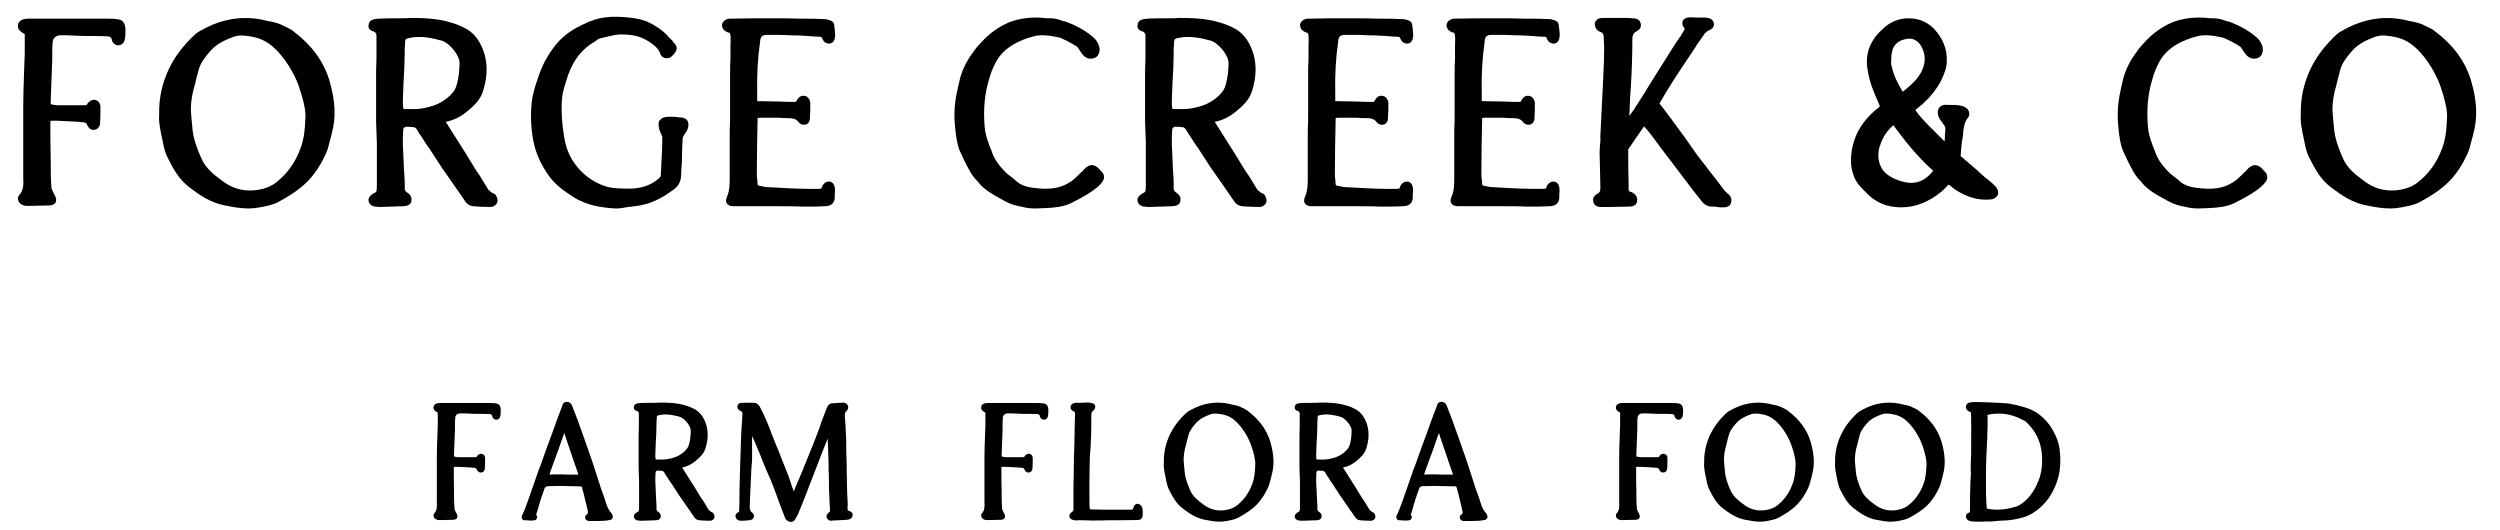<?xml version="1.0" encoding="UTF-8" standalone="no"?>
<!DOCTYPE svg PUBLIC "-//W3C//DTD SVG 1.1//EN" "http://www.w3.org/Graphics/SVG/1.1/DTD/svg11.dtd">
<svg width="100%" height="100%" viewBox="0 0 1377 292" version="1.1" xmlns="http://www.w3.org/2000/svg" xmlns:xlink="http://www.w3.org/1999/xlink" xml:space="preserve" xmlns:serif="http://www.serif.com/" style="fill-rule:evenodd;clip-rule:evenodd;stroke-linejoin:round;stroke-miterlimit:2;">
    <g transform="matrix(1,0,0,1,-326,-390)">
        <rect id="Artboard1" x="0" y="0" width="2362.2" height="2362.2" style="fill:none;"/>
        <g id="Artboard11" serif:id="Artboard1">
            <g transform="matrix(0.675,0,0,0.675,57.37,65.907)">
                <g transform="matrix(307.29,0,0,307.29,398.808,649.332)">
                    <path d="M0.126,-0.005C0.13,-0.005 0.14,-0.005 0.145,-0.013C0.149,-0.021 0.144,-0.029 0.142,-0.034L0.141,-0.035C0.138,-0.041 0.135,-0.047 0.134,-0.051C0.132,-0.075 0.132,-0.098 0.132,-0.121C0.131,-0.157 0.131,-0.193 0.131,-0.225C0.131,-0.228 0.131,-0.229 0.131,-0.229C0.131,-0.229 0.132,-0.23 0.135,-0.23C0.14,-0.23 0.145,-0.23 0.151,-0.23C0.151,-0.23 0.164,-0.229 0.17,-0.229C0.185,-0.228 0.201,-0.228 0.216,-0.226C0.225,-0.226 0.228,-0.222 0.229,-0.218C0.235,-0.206 0.243,-0.205 0.247,-0.206C0.257,-0.206 0.263,-0.216 0.263,-0.223C0.264,-0.238 0.264,-0.253 0.264,-0.269C0.263,-0.276 0.26,-0.281 0.254,-0.284C0.248,-0.287 0.241,-0.286 0.235,-0.281C0.232,-0.279 0.23,-0.277 0.229,-0.274C0.228,-0.272 0.227,-0.271 0.22,-0.271C0.207,-0.271 0.194,-0.271 0.181,-0.271C0.171,-0.271 0.161,-0.271 0.15,-0.271C0.146,-0.271 0.141,-0.272 0.136,-0.273L0.135,-0.273C0.132,-0.274 0.132,-0.274 0.132,-0.276C0.132,-0.279 0.132,-0.282 0.132,-0.285C0.132,-0.285 0.135,-0.369 0.136,-0.391C0.136,-0.396 0.136,-0.401 0.136,-0.407C0.136,-0.417 0.136,-0.427 0.137,-0.438C0.138,-0.45 0.146,-0.457 0.159,-0.457C0.17,-0.457 0.182,-0.457 0.197,-0.456C0.211,-0.455 0.224,-0.455 0.237,-0.455C0.253,-0.455 0.27,-0.455 0.285,-0.454C0.29,-0.453 0.293,-0.451 0.294,-0.446C0.294,-0.446 0.294,-0.446 0.294,-0.445C0.295,-0.443 0.296,-0.437 0.301,-0.434C0.306,-0.43 0.313,-0.429 0.319,-0.432C0.325,-0.435 0.329,-0.442 0.329,-0.449C0.33,-0.451 0.33,-0.454 0.33,-0.457C0.331,-0.472 0.332,-0.493 0.316,-0.498C0.306,-0.501 0.294,-0.501 0.283,-0.501C0.28,-0.501 0.277,-0.501 0.274,-0.501C0.212,-0.501 0.15,-0.501 0.089,-0.501L0.071,-0.501C0.066,-0.501 0.062,-0.5 0.059,-0.499L0.058,-0.499C0.055,-0.498 0.045,-0.494 0.045,-0.482C0.044,-0.473 0.051,-0.468 0.054,-0.466C0.057,-0.463 0.06,-0.462 0.063,-0.46C0.063,-0.456 0.063,-0.452 0.063,-0.449C0.063,-0.435 0.063,-0.421 0.063,-0.408C0.062,-0.39 0.062,-0.372 0.061,-0.353C0.06,-0.325 0.059,-0.296 0.059,-0.267C0.059,-0.233 0.059,-0.198 0.059,-0.164C0.059,-0.139 0.059,-0.113 0.059,-0.087C0.059,-0.085 0.059,-0.082 0.059,-0.079C0.06,-0.061 0.06,-0.045 0.048,-0.032C0.044,-0.028 0.044,-0.021 0.047,-0.015C0.051,-0.008 0.06,-0.004 0.067,-0.004C0.072,-0.004 0.076,-0.004 0.08,-0.004C0.096,-0.004 0.112,-0.005 0.126,-0.005Z" style="fill-rule:nonzero;"/>
                </g>
                <g transform="matrix(307.29,0,0,307.29,514.042,649.332)">
                    <path d="M0.312,0C0.312,0 0.312,-0 0.312,-0C0.328,-0.003 0.346,-0.006 0.361,-0.014C0.388,-0.029 0.417,-0.046 0.441,-0.071C0.459,-0.09 0.474,-0.113 0.487,-0.141C0.493,-0.154 0.496,-0.167 0.499,-0.18C0.501,-0.185 0.502,-0.19 0.503,-0.195C0.515,-0.238 0.513,-0.282 0.497,-0.337C0.482,-0.387 0.45,-0.431 0.402,-0.467C0.395,-0.473 0.388,-0.476 0.38,-0.48C0.377,-0.481 0.374,-0.482 0.372,-0.484C0.359,-0.49 0.345,-0.493 0.332,-0.495C0.328,-0.496 0.324,-0.497 0.32,-0.498C0.266,-0.509 0.213,-0.501 0.16,-0.472C0.159,-0.471 0.158,-0.47 0.156,-0.47C0.151,-0.467 0.144,-0.463 0.139,-0.458C0.107,-0.428 0.086,-0.399 0.071,-0.368C0.053,-0.33 0.044,-0.29 0.045,-0.248C0.043,-0.225 0.049,-0.201 0.054,-0.177C0.055,-0.172 0.056,-0.167 0.057,-0.162C0.06,-0.15 0.063,-0.14 0.068,-0.131C0.081,-0.105 0.096,-0.076 0.124,-0.054C0.153,-0.032 0.182,-0.012 0.22,-0.005C0.24,-0.001 0.261,0.003 0.282,0.003C0.292,0.003 0.302,0.002 0.312,0ZM0.139,-0.323C0.141,-0.331 0.148,-0.36 0.15,-0.366C0.155,-0.384 0.167,-0.399 0.179,-0.413C0.196,-0.434 0.221,-0.445 0.243,-0.453C0.26,-0.459 0.277,-0.456 0.297,-0.452C0.325,-0.446 0.348,-0.43 0.372,-0.4C0.386,-0.382 0.398,-0.363 0.408,-0.341C0.414,-0.328 0.418,-0.315 0.423,-0.299C0.429,-0.278 0.435,-0.256 0.433,-0.233C0.432,-0.208 0.43,-0.182 0.42,-0.156C0.406,-0.118 0.384,-0.088 0.354,-0.065C0.338,-0.053 0.318,-0.047 0.295,-0.045C0.265,-0.043 0.238,-0.051 0.213,-0.07C0.191,-0.086 0.168,-0.104 0.157,-0.13C0.146,-0.155 0.135,-0.183 0.133,-0.212C0.132,-0.223 0.131,-0.234 0.13,-0.245C0.13,-0.25 0.129,-0.255 0.129,-0.259C0.129,-0.281 0.133,-0.303 0.139,-0.323Z" style="fill-rule:nonzero;"/>
                </g>
                <g transform="matrix(307.29,0,0,307.29,684.895,649.332)">
                    <path d="M0.076,-0.001C0.085,-0.001 0.126,-0.003 0.138,-0.003C0.155,-0.004 0.159,-0.012 0.159,-0.02C0.16,-0.028 0.154,-0.036 0.148,-0.039C0.143,-0.042 0.14,-0.046 0.141,-0.055C0.141,-0.059 0.141,-0.063 0.141,-0.067C0.141,-0.067 0.14,-0.09 0.139,-0.101C0.138,-0.123 0.137,-0.146 0.136,-0.168C0.136,-0.18 0.136,-0.193 0.137,-0.206C0.137,-0.211 0.141,-0.214 0.146,-0.214C0.151,-0.214 0.156,-0.214 0.163,-0.213C0.167,-0.213 0.171,-0.211 0.174,-0.206C0.178,-0.198 0.183,-0.191 0.188,-0.184C0.189,-0.182 0.201,-0.163 0.206,-0.157C0.216,-0.141 0.227,-0.125 0.237,-0.109C0.259,-0.078 0.281,-0.046 0.303,-0.014C0.307,-0.008 0.315,-0.004 0.322,-0.003C0.336,-0.002 0.352,-0.001 0.369,-0.001C0.377,-0.001 0.385,-0.007 0.387,-0.014C0.389,-0.021 0.385,-0.029 0.383,-0.032C0.381,-0.036 0.376,-0.037 0.374,-0.038C0.374,-0.038 0.374,-0.038 0.374,-0.038C0.373,-0.039 0.372,-0.04 0.371,-0.04C0.368,-0.043 0.365,-0.045 0.363,-0.047C0.356,-0.059 0.348,-0.071 0.341,-0.083C0.337,-0.088 0.334,-0.094 0.33,-0.099L0.305,-0.14C0.287,-0.169 0.268,-0.198 0.25,-0.227C0.27,-0.231 0.289,-0.24 0.307,-0.255C0.324,-0.269 0.342,-0.285 0.349,-0.309C0.36,-0.343 0.361,-0.374 0.354,-0.403C0.345,-0.435 0.33,-0.458 0.308,-0.472C0.296,-0.479 0.281,-0.486 0.263,-0.491C0.227,-0.502 0.189,-0.503 0.153,-0.503C0.147,-0.502 0.137,-0.502 0.128,-0.502C0.076,-0.502 0.067,-0.501 0.064,-0.5C0.064,-0.5 0.063,-0.5 0.062,-0.5C0.058,-0.499 0.045,-0.497 0.045,-0.483C0.044,-0.48 0.045,-0.47 0.059,-0.467C0.064,-0.464 0.067,-0.461 0.066,-0.451C0.066,-0.439 0.066,-0.427 0.066,-0.415C0.066,-0.409 0.066,-0.402 0.066,-0.396C0.066,-0.385 0.065,-0.374 0.065,-0.363C0.065,-0.348 0.065,-0.332 0.065,-0.316C0.065,-0.288 0.065,-0.258 0.065,-0.227C0.065,-0.218 0.066,-0.208 0.066,-0.199C0.066,-0.19 0.067,-0.18 0.067,-0.17L0.067,-0.169C0.067,-0.132 0.067,-0.094 0.067,-0.057L0.067,-0.056C0.067,-0.044 0.066,-0.04 0.06,-0.038C0.06,-0.038 0.043,-0.03 0.045,-0.018C0.045,-0.01 0.053,-0.003 0.062,-0.002L0.066,-0.002C0.069,-0.001 0.072,-0.001 0.074,-0.001C0.075,-0.001 0.076,-0.001 0.076,-0.001ZM0.058,-0.467C0.058,-0.467 0.058,-0.467 0.058,-0.467C0.058,-0.467 0.058,-0.467 0.058,-0.467ZM0.16,-0.261C0.16,-0.261 0.145,-0.261 0.141,-0.261C0.139,-0.261 0.138,-0.261 0.138,-0.261C0.138,-0.262 0.137,-0.263 0.137,-0.264C0.136,-0.27 0.136,-0.276 0.136,-0.283C0.137,-0.312 0.138,-0.342 0.14,-0.371L0.141,-0.412C0.141,-0.416 0.141,-0.419 0.141,-0.423C0.142,-0.428 0.142,-0.434 0.142,-0.44C0.143,-0.446 0.143,-0.448 0.154,-0.45C0.183,-0.456 0.213,-0.45 0.238,-0.443C0.256,-0.439 0.281,-0.411 0.286,-0.39C0.288,-0.38 0.285,-0.33 0.273,-0.311C0.262,-0.294 0.239,-0.277 0.217,-0.27C0.195,-0.263 0.177,-0.26 0.16,-0.261Z" style="fill-rule:nonzero;"/>
                </g>
                <g transform="matrix(307.29,0,0,307.29,817.645,649.332)">
                    <path d="M0.302,-0.001C0.307,-0.001 0.313,-0.002 0.318,-0.003C0.364,-0.007 0.397,-0.028 0.424,-0.048C0.436,-0.057 0.442,-0.068 0.443,-0.084C0.443,-0.096 0.444,-0.107 0.445,-0.119C0.445,-0.14 0.446,-0.161 0.447,-0.183C0.447,-0.186 0.449,-0.189 0.452,-0.194C0.457,-0.201 0.464,-0.21 0.462,-0.224C0.461,-0.229 0.458,-0.238 0.44,-0.239C0.438,-0.239 0.434,-0.239 0.43,-0.24C0.414,-0.241 0.397,-0.242 0.389,-0.234C0.385,-0.231 0.383,-0.227 0.383,-0.222C0.383,-0.211 0.386,-0.202 0.39,-0.195C0.392,-0.19 0.394,-0.186 0.393,-0.182C0.393,-0.164 0.392,-0.146 0.391,-0.126C0.391,-0.116 0.389,-0.087 0.389,-0.087C0.389,-0.083 0.388,-0.08 0.385,-0.078C0.37,-0.064 0.352,-0.056 0.332,-0.052C0.31,-0.048 0.288,-0.05 0.267,-0.051C0.242,-0.053 0.217,-0.064 0.193,-0.082C0.159,-0.109 0.138,-0.145 0.132,-0.189C0.126,-0.225 0.125,-0.254 0.126,-0.281C0.127,-0.295 0.129,-0.308 0.133,-0.32C0.136,-0.33 0.139,-0.339 0.143,-0.352C0.158,-0.393 0.181,-0.422 0.215,-0.441C0.217,-0.442 0.218,-0.443 0.22,-0.445C0.224,-0.447 0.227,-0.449 0.229,-0.449C0.233,-0.45 0.237,-0.451 0.242,-0.452C0.258,-0.456 0.273,-0.46 0.289,-0.459C0.318,-0.459 0.34,-0.452 0.359,-0.439C0.371,-0.431 0.38,-0.424 0.385,-0.414C0.385,-0.413 0.385,-0.413 0.386,-0.412C0.387,-0.408 0.391,-0.395 0.406,-0.396C0.415,-0.396 0.42,-0.403 0.422,-0.405L0.423,-0.406C0.438,-0.422 0.429,-0.432 0.422,-0.439C0.422,-0.44 0.421,-0.441 0.42,-0.442C0.416,-0.446 0.413,-0.45 0.409,-0.453C0.408,-0.455 0.407,-0.456 0.406,-0.457C0.39,-0.473 0.371,-0.485 0.351,-0.494C0.326,-0.503 0.301,-0.505 0.277,-0.506C0.252,-0.507 0.231,-0.504 0.212,-0.498L0.207,-0.496C0.201,-0.494 0.195,-0.492 0.19,-0.489C0.157,-0.475 0.131,-0.457 0.112,-0.434C0.09,-0.407 0.073,-0.377 0.062,-0.341C0.055,-0.321 0.048,-0.299 0.046,-0.276C0.043,-0.245 0.044,-0.212 0.05,-0.179C0.056,-0.146 0.07,-0.114 0.093,-0.082C0.11,-0.059 0.134,-0.042 0.156,-0.028C0.193,-0.004 0.235,0.001 0.268,0.003C0.269,0.003 0.27,0.003 0.271,0.003C0.281,0.003 0.292,0.001 0.302,-0.001Z" style="fill-rule:nonzero;"/>
                </g>
                <g transform="matrix(307.29,0,0,307.29,973.441,649.332)">
                    <path d="M0.318,-0.003C0.335,-0.003 0.344,-0.012 0.344,-0.028C0.344,-0.03 0.344,-0.033 0.344,-0.035C0.345,-0.046 0.346,-0.061 0.335,-0.067C0.331,-0.069 0.326,-0.069 0.321,-0.067C0.315,-0.064 0.311,-0.058 0.31,-0.054C0.309,-0.05 0.309,-0.049 0.297,-0.049C0.28,-0.049 0.258,-0.049 0.236,-0.05C0.209,-0.051 0.183,-0.053 0.16,-0.054C0.156,-0.055 0.151,-0.056 0.144,-0.057C0.139,-0.059 0.139,-0.06 0.139,-0.062C0.139,-0.067 0.138,-0.072 0.138,-0.076C0.137,-0.08 0.137,-0.083 0.137,-0.086C0.137,-0.137 0.138,-0.186 0.139,-0.232C0.139,-0.235 0.139,-0.236 0.139,-0.237C0.14,-0.237 0.142,-0.238 0.145,-0.238C0.162,-0.238 0.179,-0.238 0.196,-0.238C0.202,-0.237 0.209,-0.237 0.216,-0.237C0.231,-0.237 0.241,-0.236 0.248,-0.226C0.253,-0.22 0.26,-0.218 0.267,-0.22C0.274,-0.222 0.278,-0.229 0.278,-0.236C0.279,-0.249 0.279,-0.263 0.279,-0.277C0.279,-0.284 0.273,-0.295 0.264,-0.296C0.258,-0.297 0.254,-0.296 0.249,-0.292C0.247,-0.29 0.245,-0.287 0.241,-0.281C0.241,-0.28 0.241,-0.28 0.241,-0.28C0.241,-0.28 0.24,-0.28 0.24,-0.28C0.226,-0.28 0.211,-0.28 0.197,-0.281C0.178,-0.281 0.159,-0.282 0.14,-0.282C0.139,-0.282 0.139,-0.282 0.138,-0.282C0.138,-0.283 0.138,-0.284 0.138,-0.284C0.138,-0.288 0.138,-0.303 0.138,-0.307C0.137,-0.348 0.139,-0.393 0.146,-0.443C0.147,-0.453 0.152,-0.458 0.163,-0.458C0.163,-0.458 0.177,-0.458 0.184,-0.458C0.197,-0.458 0.21,-0.458 0.223,-0.457C0.24,-0.457 0.257,-0.456 0.273,-0.455C0.284,-0.454 0.294,-0.453 0.305,-0.453C0.307,-0.453 0.309,-0.452 0.31,-0.45C0.31,-0.449 0.311,-0.449 0.311,-0.448C0.313,-0.444 0.315,-0.438 0.323,-0.436C0.33,-0.433 0.335,-0.436 0.338,-0.438C0.345,-0.444 0.345,-0.455 0.345,-0.46C0.344,-0.468 0.344,-0.477 0.342,-0.486C0.341,-0.493 0.333,-0.497 0.327,-0.498C0.322,-0.5 0.317,-0.5 0.313,-0.5C0.297,-0.501 0.281,-0.501 0.265,-0.501L0.253,-0.501C0.23,-0.502 0.206,-0.502 0.183,-0.502C0.166,-0.502 0.149,-0.502 0.133,-0.502L0.128,-0.502C0.107,-0.502 0.085,-0.501 0.063,-0.501C0.056,-0.5 0.049,-0.496 0.046,-0.49C0.044,-0.485 0.044,-0.481 0.046,-0.477C0.047,-0.474 0.05,-0.469 0.057,-0.466C0.058,-0.465 0.06,-0.465 0.062,-0.464C0.064,-0.464 0.066,-0.464 0.067,-0.456C0.068,-0.447 0.067,-0.439 0.067,-0.43C0.067,-0.43 0.067,-0.405 0.067,-0.394C0.066,-0.381 0.066,-0.367 0.066,-0.353C0.066,-0.32 0.066,-0.287 0.066,-0.254C0.066,-0.237 0.066,-0.22 0.065,-0.204C0.065,-0.194 0.065,-0.183 0.065,-0.173C0.065,-0.148 0.065,-0.121 0.065,-0.096C0.065,-0.091 0.065,-0.085 0.065,-0.08C0.065,-0.062 0.065,-0.045 0.058,-0.029C0.054,-0.02 0.055,-0.014 0.057,-0.011C0.062,-0.003 0.072,-0.003 0.076,-0.003C0.099,-0.003 0.123,-0.003 0.146,-0.003C0.16,-0.003 0.174,-0.003 0.188,-0.003C0.2,-0.003 0.245,-0.003 0.255,-0.002C0.255,-0.002 0.28,-0.002 0.287,-0.002C0.298,-0.002 0.318,-0.003 0.318,-0.003Z" style="fill-rule:nonzero;"/>
                </g>
                <g transform="matrix(307.29,0,0,307.29,1163.04,649.332)">
                    <path d="M0.286,0.002C0.309,0.001 0.333,-0.001 0.354,-0.011C0.427,-0.047 0.442,-0.068 0.442,-0.08C0.442,-0.087 0.439,-0.091 0.437,-0.093C0.437,-0.093 0.431,-0.1 0.428,-0.103C0.416,-0.115 0.404,-0.115 0.392,-0.104C0.39,-0.101 0.381,-0.092 0.379,-0.091C0.377,-0.088 0.374,-0.086 0.371,-0.083C0.364,-0.076 0.357,-0.07 0.35,-0.066C0.325,-0.05 0.295,-0.046 0.253,-0.052C0.236,-0.054 0.222,-0.059 0.211,-0.068C0.207,-0.072 0.202,-0.076 0.198,-0.079C0.19,-0.085 0.183,-0.09 0.177,-0.097C0.163,-0.111 0.151,-0.128 0.145,-0.145L0.144,-0.148C0.135,-0.17 0.127,-0.191 0.125,-0.214C0.121,-0.26 0.125,-0.302 0.137,-0.341C0.141,-0.355 0.146,-0.369 0.153,-0.382C0.163,-0.403 0.18,-0.42 0.202,-0.433C0.218,-0.442 0.235,-0.449 0.255,-0.454C0.276,-0.46 0.298,-0.456 0.323,-0.451C0.329,-0.45 0.362,-0.433 0.371,-0.426C0.373,-0.424 0.375,-0.42 0.378,-0.416C0.383,-0.408 0.39,-0.397 0.403,-0.395C0.415,-0.394 0.424,-0.398 0.428,-0.408C0.434,-0.42 0.428,-0.439 0.413,-0.452C0.392,-0.47 0.366,-0.484 0.338,-0.494L0.335,-0.494C0.325,-0.498 0.313,-0.502 0.301,-0.502C0.294,-0.502 0.288,-0.502 0.281,-0.503C0.274,-0.504 0.267,-0.504 0.259,-0.504C0.236,-0.504 0.214,-0.5 0.194,-0.493C0.164,-0.481 0.137,-0.462 0.115,-0.437C0.106,-0.428 0.099,-0.419 0.093,-0.41C0.078,-0.39 0.067,-0.368 0.06,-0.344C0.056,-0.327 0.052,-0.31 0.049,-0.294C0.047,-0.28 0.045,-0.267 0.045,-0.254C0.044,-0.235 0.046,-0.217 0.048,-0.198C0.05,-0.184 0.052,-0.168 0.058,-0.152C0.066,-0.134 0.075,-0.115 0.088,-0.092C0.094,-0.082 0.101,-0.074 0.109,-0.066L0.111,-0.063C0.128,-0.044 0.15,-0.032 0.171,-0.021C0.174,-0.019 0.177,-0.017 0.18,-0.016C0.194,-0.008 0.209,-0.004 0.226,-0.001C0.237,0.002 0.249,0.003 0.26,0.003C0.269,0.003 0.277,0.002 0.286,0.002Z" style="fill-rule:nonzero;"/>
                </g>
                <g transform="matrix(307.29,0,0,307.29,1312.38,649.332)">
                    <path d="M0.076,-0.001C0.085,-0.001 0.126,-0.003 0.138,-0.003C0.155,-0.004 0.159,-0.012 0.159,-0.02C0.16,-0.028 0.154,-0.036 0.148,-0.039C0.143,-0.042 0.14,-0.046 0.141,-0.055C0.141,-0.059 0.141,-0.063 0.141,-0.067C0.141,-0.067 0.14,-0.09 0.139,-0.101C0.138,-0.123 0.137,-0.146 0.136,-0.168C0.136,-0.18 0.136,-0.193 0.137,-0.206C0.137,-0.211 0.141,-0.214 0.146,-0.214C0.151,-0.214 0.156,-0.214 0.163,-0.213C0.167,-0.213 0.171,-0.211 0.174,-0.206C0.178,-0.198 0.183,-0.191 0.188,-0.184C0.189,-0.182 0.201,-0.163 0.206,-0.157C0.216,-0.141 0.227,-0.125 0.237,-0.109C0.259,-0.078 0.281,-0.046 0.303,-0.014C0.307,-0.008 0.315,-0.004 0.322,-0.003C0.336,-0.002 0.352,-0.001 0.369,-0.001C0.377,-0.001 0.385,-0.007 0.387,-0.014C0.389,-0.021 0.385,-0.029 0.383,-0.032C0.381,-0.036 0.376,-0.037 0.374,-0.038C0.374,-0.038 0.374,-0.038 0.374,-0.038C0.373,-0.039 0.372,-0.04 0.371,-0.04C0.368,-0.043 0.365,-0.045 0.363,-0.047C0.356,-0.059 0.348,-0.071 0.341,-0.083C0.337,-0.088 0.334,-0.094 0.33,-0.099L0.305,-0.14C0.287,-0.169 0.268,-0.198 0.25,-0.227C0.27,-0.231 0.289,-0.24 0.307,-0.255C0.324,-0.269 0.342,-0.285 0.349,-0.309C0.36,-0.343 0.361,-0.374 0.354,-0.403C0.345,-0.435 0.33,-0.458 0.308,-0.472C0.296,-0.479 0.281,-0.486 0.263,-0.491C0.227,-0.502 0.189,-0.503 0.153,-0.503C0.147,-0.502 0.137,-0.502 0.128,-0.502C0.076,-0.502 0.067,-0.501 0.064,-0.5C0.064,-0.5 0.063,-0.5 0.062,-0.5C0.058,-0.499 0.045,-0.497 0.045,-0.483C0.044,-0.48 0.045,-0.47 0.059,-0.467C0.064,-0.464 0.067,-0.461 0.066,-0.451C0.066,-0.439 0.066,-0.427 0.066,-0.415C0.066,-0.409 0.066,-0.402 0.066,-0.396C0.066,-0.385 0.065,-0.374 0.065,-0.363C0.065,-0.348 0.065,-0.332 0.065,-0.316C0.065,-0.288 0.065,-0.258 0.065,-0.227C0.065,-0.218 0.066,-0.208 0.066,-0.199C0.066,-0.19 0.067,-0.18 0.067,-0.17L0.067,-0.169C0.067,-0.132 0.067,-0.094 0.067,-0.057L0.067,-0.056C0.067,-0.044 0.066,-0.04 0.06,-0.038C0.06,-0.038 0.043,-0.03 0.045,-0.018C0.045,-0.01 0.053,-0.003 0.062,-0.002L0.066,-0.002C0.069,-0.001 0.072,-0.001 0.074,-0.001C0.075,-0.001 0.076,-0.001 0.076,-0.001ZM0.058,-0.467C0.058,-0.467 0.058,-0.467 0.058,-0.467C0.058,-0.467 0.058,-0.467 0.058,-0.467ZM0.16,-0.261C0.16,-0.261 0.145,-0.261 0.141,-0.261C0.139,-0.261 0.138,-0.261 0.138,-0.261C0.138,-0.262 0.137,-0.263 0.137,-0.264C0.136,-0.27 0.136,-0.276 0.136,-0.283C0.137,-0.312 0.138,-0.342 0.14,-0.371L0.141,-0.412C0.141,-0.416 0.141,-0.419 0.141,-0.423C0.142,-0.428 0.142,-0.434 0.142,-0.44C0.143,-0.446 0.143,-0.448 0.154,-0.45C0.183,-0.456 0.213,-0.45 0.238,-0.443C0.256,-0.439 0.281,-0.411 0.286,-0.39C0.288,-0.38 0.285,-0.33 0.273,-0.311C0.262,-0.294 0.239,-0.277 0.217,-0.27C0.195,-0.263 0.177,-0.26 0.16,-0.261Z" style="fill-rule:nonzero;"/>
                </g>
                <g transform="matrix(307.29,0,0,307.29,1445.13,649.332)">
                    <path d="M0.318,-0.003C0.335,-0.003 0.344,-0.012 0.344,-0.028C0.344,-0.03 0.344,-0.033 0.344,-0.035C0.345,-0.046 0.346,-0.061 0.335,-0.067C0.331,-0.069 0.326,-0.069 0.321,-0.067C0.315,-0.064 0.311,-0.058 0.31,-0.054C0.309,-0.05 0.309,-0.049 0.297,-0.049C0.28,-0.049 0.258,-0.049 0.236,-0.05C0.209,-0.051 0.183,-0.053 0.16,-0.054C0.156,-0.055 0.151,-0.056 0.144,-0.057C0.139,-0.059 0.139,-0.06 0.139,-0.062C0.139,-0.067 0.138,-0.072 0.138,-0.076C0.137,-0.08 0.137,-0.083 0.137,-0.086C0.137,-0.137 0.138,-0.186 0.139,-0.232C0.139,-0.235 0.139,-0.236 0.139,-0.237C0.14,-0.237 0.142,-0.238 0.145,-0.238C0.162,-0.238 0.179,-0.238 0.196,-0.238C0.202,-0.237 0.209,-0.237 0.216,-0.237C0.231,-0.237 0.241,-0.236 0.248,-0.226C0.253,-0.22 0.26,-0.218 0.267,-0.22C0.274,-0.222 0.278,-0.229 0.278,-0.236C0.279,-0.249 0.279,-0.263 0.279,-0.277C0.279,-0.284 0.273,-0.295 0.264,-0.296C0.258,-0.297 0.254,-0.296 0.249,-0.292C0.247,-0.29 0.245,-0.287 0.241,-0.281C0.241,-0.28 0.241,-0.28 0.241,-0.28C0.241,-0.28 0.24,-0.28 0.24,-0.28C0.226,-0.28 0.211,-0.28 0.197,-0.281C0.178,-0.281 0.159,-0.282 0.14,-0.282C0.139,-0.282 0.139,-0.282 0.138,-0.282C0.138,-0.283 0.138,-0.284 0.138,-0.284C0.138,-0.288 0.138,-0.303 0.138,-0.307C0.137,-0.348 0.139,-0.393 0.146,-0.443C0.147,-0.453 0.152,-0.458 0.163,-0.458C0.163,-0.458 0.177,-0.458 0.184,-0.458C0.197,-0.458 0.21,-0.458 0.223,-0.457C0.24,-0.457 0.257,-0.456 0.273,-0.455C0.284,-0.454 0.294,-0.453 0.305,-0.453C0.307,-0.453 0.309,-0.452 0.31,-0.45C0.31,-0.449 0.311,-0.449 0.311,-0.448C0.313,-0.444 0.315,-0.438 0.323,-0.436C0.33,-0.433 0.335,-0.436 0.338,-0.438C0.345,-0.444 0.345,-0.455 0.345,-0.46C0.344,-0.468 0.344,-0.477 0.342,-0.486C0.341,-0.493 0.333,-0.497 0.327,-0.498C0.322,-0.5 0.317,-0.5 0.313,-0.5C0.297,-0.501 0.281,-0.501 0.265,-0.501L0.253,-0.501C0.23,-0.502 0.206,-0.502 0.183,-0.502C0.166,-0.502 0.149,-0.502 0.133,-0.502L0.128,-0.502C0.107,-0.502 0.085,-0.501 0.063,-0.501C0.056,-0.5 0.049,-0.496 0.046,-0.49C0.044,-0.485 0.044,-0.481 0.046,-0.477C0.047,-0.474 0.05,-0.469 0.057,-0.466C0.058,-0.465 0.06,-0.465 0.062,-0.464C0.064,-0.464 0.066,-0.464 0.067,-0.456C0.068,-0.447 0.067,-0.439 0.067,-0.43C0.067,-0.43 0.067,-0.405 0.067,-0.394C0.066,-0.381 0.066,-0.367 0.066,-0.353C0.066,-0.32 0.066,-0.287 0.066,-0.254C0.066,-0.237 0.066,-0.22 0.065,-0.204C0.065,-0.194 0.065,-0.183 0.065,-0.173C0.065,-0.148 0.065,-0.121 0.065,-0.096C0.065,-0.091 0.065,-0.085 0.065,-0.08C0.065,-0.062 0.065,-0.045 0.058,-0.029C0.054,-0.02 0.055,-0.014 0.057,-0.011C0.062,-0.003 0.072,-0.003 0.076,-0.003C0.099,-0.003 0.123,-0.003 0.146,-0.003C0.16,-0.003 0.174,-0.003 0.188,-0.003C0.2,-0.003 0.245,-0.003 0.255,-0.002C0.255,-0.002 0.28,-0.002 0.287,-0.002C0.298,-0.002 0.318,-0.003 0.318,-0.003Z" style="fill-rule:nonzero;"/>
                </g>
                <g transform="matrix(307.29,0,0,307.29,1564.67,649.332)">
                    <path d="M0.318,-0.003C0.335,-0.003 0.344,-0.012 0.344,-0.028C0.344,-0.03 0.344,-0.033 0.344,-0.035C0.345,-0.046 0.346,-0.061 0.335,-0.067C0.331,-0.069 0.326,-0.069 0.321,-0.067C0.315,-0.064 0.311,-0.058 0.31,-0.054C0.309,-0.05 0.309,-0.049 0.297,-0.049C0.28,-0.049 0.258,-0.049 0.236,-0.05C0.209,-0.051 0.183,-0.053 0.16,-0.054C0.156,-0.055 0.151,-0.056 0.144,-0.057C0.139,-0.059 0.139,-0.06 0.139,-0.062C0.139,-0.067 0.138,-0.072 0.138,-0.076C0.137,-0.08 0.137,-0.083 0.137,-0.086C0.137,-0.137 0.138,-0.186 0.139,-0.232C0.139,-0.235 0.139,-0.236 0.139,-0.237C0.14,-0.237 0.142,-0.238 0.145,-0.238C0.162,-0.238 0.179,-0.238 0.196,-0.238C0.202,-0.237 0.209,-0.237 0.216,-0.237C0.231,-0.237 0.241,-0.236 0.248,-0.226C0.253,-0.22 0.26,-0.218 0.267,-0.22C0.274,-0.222 0.278,-0.229 0.278,-0.236C0.279,-0.249 0.279,-0.263 0.279,-0.277C0.279,-0.284 0.273,-0.295 0.264,-0.296C0.258,-0.297 0.254,-0.296 0.249,-0.292C0.247,-0.29 0.245,-0.287 0.241,-0.281C0.241,-0.28 0.241,-0.28 0.241,-0.28C0.241,-0.28 0.24,-0.28 0.24,-0.28C0.226,-0.28 0.211,-0.28 0.197,-0.281C0.178,-0.281 0.159,-0.282 0.14,-0.282C0.139,-0.282 0.139,-0.282 0.138,-0.282C0.138,-0.283 0.138,-0.284 0.138,-0.284C0.138,-0.288 0.138,-0.303 0.138,-0.307C0.137,-0.348 0.139,-0.393 0.146,-0.443C0.147,-0.453 0.152,-0.458 0.163,-0.458C0.163,-0.458 0.177,-0.458 0.184,-0.458C0.197,-0.458 0.21,-0.458 0.223,-0.457C0.24,-0.457 0.257,-0.456 0.273,-0.455C0.284,-0.454 0.294,-0.453 0.305,-0.453C0.307,-0.453 0.309,-0.452 0.31,-0.45C0.31,-0.449 0.311,-0.449 0.311,-0.448C0.313,-0.444 0.315,-0.438 0.323,-0.436C0.33,-0.433 0.335,-0.436 0.338,-0.438C0.345,-0.444 0.345,-0.455 0.345,-0.46C0.344,-0.468 0.344,-0.477 0.342,-0.486C0.341,-0.493 0.333,-0.497 0.327,-0.498C0.322,-0.5 0.317,-0.5 0.313,-0.5C0.297,-0.501 0.281,-0.501 0.265,-0.501L0.253,-0.501C0.23,-0.502 0.206,-0.502 0.183,-0.502C0.166,-0.502 0.149,-0.502 0.133,-0.502L0.128,-0.502C0.107,-0.502 0.085,-0.501 0.063,-0.501C0.056,-0.5 0.049,-0.496 0.046,-0.49C0.044,-0.485 0.044,-0.481 0.046,-0.477C0.047,-0.474 0.05,-0.469 0.057,-0.466C0.058,-0.465 0.06,-0.465 0.062,-0.464C0.064,-0.464 0.066,-0.464 0.067,-0.456C0.068,-0.447 0.067,-0.439 0.067,-0.43C0.067,-0.43 0.067,-0.405 0.067,-0.394C0.066,-0.381 0.066,-0.367 0.066,-0.353C0.066,-0.32 0.066,-0.287 0.066,-0.254C0.066,-0.237 0.066,-0.22 0.065,-0.204C0.065,-0.194 0.065,-0.183 0.065,-0.173C0.065,-0.148 0.065,-0.121 0.065,-0.096C0.065,-0.091 0.065,-0.085 0.065,-0.08C0.065,-0.062 0.065,-0.045 0.058,-0.029C0.054,-0.02 0.055,-0.014 0.057,-0.011C0.062,-0.003 0.072,-0.003 0.076,-0.003C0.099,-0.003 0.123,-0.003 0.146,-0.003C0.16,-0.003 0.174,-0.003 0.188,-0.003C0.2,-0.003 0.245,-0.003 0.255,-0.002C0.255,-0.002 0.28,-0.002 0.287,-0.002C0.298,-0.002 0.318,-0.003 0.318,-0.003Z" style="fill-rule:nonzero;"/>
                </g>
                <g transform="matrix(307.29,0,0,307.29,1684.2,649.332)">
                    <path d="M0.407,-0.005C0.409,-0.007 0.412,-0.012 0.412,-0.019C0.412,-0.027 0.407,-0.032 0.404,-0.035C0.403,-0.036 0.402,-0.037 0.401,-0.037C0.4,-0.039 0.398,-0.041 0.396,-0.042C0.396,-0.043 0.395,-0.043 0.394,-0.044C0.384,-0.058 0.373,-0.072 0.362,-0.086C0.362,-0.086 0.349,-0.102 0.346,-0.107C0.338,-0.117 0.329,-0.128 0.321,-0.139C0.31,-0.155 0.299,-0.17 0.288,-0.186C0.276,-0.202 0.264,-0.219 0.252,-0.235C0.244,-0.246 0.236,-0.256 0.228,-0.267C0.225,-0.27 0.223,-0.273 0.221,-0.276C0.245,-0.318 0.273,-0.361 0.305,-0.408C0.311,-0.416 0.316,-0.425 0.321,-0.433C0.328,-0.442 0.334,-0.451 0.34,-0.46C0.341,-0.462 0.342,-0.463 0.344,-0.464C0.345,-0.465 0.346,-0.466 0.347,-0.467C0.348,-0.468 0.349,-0.468 0.35,-0.469C0.355,-0.471 0.362,-0.474 0.365,-0.481C0.366,-0.485 0.366,-0.489 0.364,-0.493C0.359,-0.504 0.347,-0.504 0.333,-0.504C0.33,-0.504 0.327,-0.504 0.325,-0.504C0.322,-0.504 0.319,-0.504 0.317,-0.504C0.302,-0.505 0.29,-0.506 0.284,-0.497C0.281,-0.493 0.281,-0.488 0.283,-0.482C0.285,-0.479 0.287,-0.476 0.288,-0.474C0.288,-0.472 0.278,-0.457 0.278,-0.456C0.277,-0.454 0.267,-0.441 0.264,-0.436C0.249,-0.412 0.233,-0.387 0.218,-0.363C0.218,-0.363 0.187,-0.314 0.184,-0.308C0.173,-0.291 0.162,-0.274 0.152,-0.258C0.148,-0.253 0.145,-0.248 0.141,-0.243C0.142,-0.258 0.142,-0.274 0.143,-0.29C0.147,-0.347 0.149,-0.398 0.149,-0.445C0.149,-0.456 0.151,-0.461 0.156,-0.465C0.157,-0.465 0.158,-0.466 0.158,-0.466C0.163,-0.469 0.175,-0.475 0.171,-0.489C0.168,-0.501 0.155,-0.502 0.15,-0.502C0.15,-0.502 0.149,-0.502 0.149,-0.502C0.142,-0.503 0.135,-0.503 0.129,-0.503C0.127,-0.503 0.089,-0.503 0.074,-0.503L0.073,-0.503C0.067,-0.503 0.058,-0.503 0.053,-0.496C0.049,-0.492 0.048,-0.487 0.05,-0.482C0.051,-0.473 0.059,-0.467 0.066,-0.465C0.07,-0.463 0.073,-0.461 0.073,-0.451L0.073,-0.447C0.074,-0.437 0.074,-0.427 0.074,-0.417C0.074,-0.395 0.073,-0.374 0.072,-0.353L0.071,-0.332C0.069,-0.284 0.066,-0.237 0.064,-0.19C0.064,-0.185 0.064,-0.18 0.064,-0.176C0.063,-0.166 0.062,-0.155 0.062,-0.145C0.063,-0.117 0.063,-0.087 0.064,-0.057C0.065,-0.043 0.062,-0.039 0.056,-0.036C0.052,-0.034 0.047,-0.03 0.045,-0.024C0.044,-0.018 0.045,-0.013 0.048,-0.008C0.052,-0.003 0.059,-0 0.07,-0.001C0.077,-0.001 0.084,-0.001 0.092,-0.001C0.107,-0.001 0.122,-0.002 0.137,-0.002C0.138,-0.002 0.138,-0.002 0.139,-0.002C0.144,-0.002 0.152,-0.002 0.158,-0.008C0.162,-0.013 0.163,-0.02 0.161,-0.026C0.159,-0.033 0.151,-0.04 0.142,-0.042C0.14,-0.043 0.139,-0.043 0.139,-0.049L0.139,-0.063C0.138,-0.093 0.138,-0.123 0.138,-0.154C0.138,-0.154 0.138,-0.155 0.138,-0.154C0.151,-0.173 0.165,-0.194 0.18,-0.215C0.18,-0.215 0.18,-0.215 0.18,-0.215C0.185,-0.21 0.189,-0.205 0.193,-0.2C0.204,-0.186 0.215,-0.171 0.226,-0.156C0.238,-0.14 0.251,-0.123 0.264,-0.106C0.283,-0.081 0.306,-0.05 0.33,-0.02C0.335,-0.013 0.344,-0.002 0.36,-0.002L0.36,-0.002C0.363,-0.002 0.366,-0.002 0.369,-0.002C0.372,-0.001 0.381,-0 0.382,-0C0.385,0 0.388,0 0.391,0C0.397,0 0.402,-0.001 0.407,-0.005Z" style="fill-rule:nonzero;"/>
                </g>
                <g transform="matrix(307.29,0,0,307.29,1894.7,649.332)">
                    <path d="M0.285,-0.042C0.291,-0.047 0.297,-0.054 0.303,-0.06C0.304,-0.06 0.304,-0.06 0.304,-0.06C0.305,-0.06 0.305,-0.06 0.305,-0.06C0.311,-0.055 0.317,-0.05 0.323,-0.046C0.354,-0.026 0.384,-0.018 0.415,-0.021C0.422,-0.021 0.432,-0.026 0.435,-0.035C0.437,-0.044 0.431,-0.053 0.427,-0.057C0.421,-0.063 0.415,-0.068 0.409,-0.073C0.405,-0.076 0.402,-0.078 0.399,-0.081C0.392,-0.087 0.385,-0.093 0.379,-0.099C0.365,-0.111 0.351,-0.123 0.337,-0.135C0.335,-0.136 0.335,-0.136 0.336,-0.14C0.336,-0.145 0.337,-0.149 0.337,-0.154C0.338,-0.16 0.338,-0.167 0.339,-0.173C0.34,-0.179 0.341,-0.186 0.342,-0.192C0.343,-0.209 0.345,-0.225 0.355,-0.238C0.359,-0.242 0.36,-0.25 0.357,-0.256C0.35,-0.271 0.329,-0.272 0.31,-0.272C0.308,-0.272 0.306,-0.272 0.304,-0.272C0.295,-0.273 0.28,-0.273 0.276,-0.259L0.276,-0.259C0.272,-0.244 0.281,-0.233 0.287,-0.225C0.292,-0.218 0.296,-0.213 0.295,-0.209C0.295,-0.204 0.295,-0.199 0.294,-0.194C0.294,-0.188 0.294,-0.181 0.293,-0.175C0.284,-0.184 0.275,-0.193 0.267,-0.201C0.248,-0.22 0.23,-0.237 0.215,-0.259C0.215,-0.259 0.216,-0.259 0.216,-0.259C0.222,-0.264 0.228,-0.269 0.233,-0.273C0.261,-0.298 0.28,-0.324 0.291,-0.353C0.296,-0.365 0.299,-0.377 0.299,-0.388C0.3,-0.42 0.289,-0.448 0.266,-0.473C0.248,-0.492 0.225,-0.502 0.197,-0.502L0.196,-0.502C0.171,-0.502 0.147,-0.492 0.127,-0.472C0.094,-0.442 0.081,-0.405 0.089,-0.363C0.094,-0.331 0.106,-0.304 0.116,-0.281C0.118,-0.277 0.12,-0.273 0.121,-0.268C0.12,-0.268 0.12,-0.267 0.119,-0.266C0.074,-0.231 0.05,-0.19 0.045,-0.138C0.043,-0.121 0.045,-0.103 0.051,-0.086C0.057,-0.067 0.069,-0.055 0.08,-0.044C0.082,-0.042 0.083,-0.041 0.085,-0.039C0.109,-0.013 0.14,-0 0.178,-0L0.178,-0C0.215,-0 0.251,-0.014 0.285,-0.042ZM0.263,-0.097C0.244,-0.074 0.225,-0.064 0.201,-0.065C0.181,-0.067 0.162,-0.073 0.144,-0.085C0.114,-0.106 0.112,-0.143 0.124,-0.171C0.131,-0.19 0.142,-0.205 0.157,-0.218C0.188,-0.176 0.222,-0.133 0.263,-0.097ZM0.151,-0.388C0.151,-0.388 0.152,-0.4 0.152,-0.404C0.154,-0.43 0.169,-0.445 0.197,-0.448C0.21,-0.449 0.223,-0.442 0.231,-0.428C0.243,-0.407 0.243,-0.385 0.233,-0.363C0.222,-0.34 0.203,-0.324 0.182,-0.307C0.167,-0.331 0.157,-0.353 0.152,-0.377C0.151,-0.379 0.151,-0.382 0.151,-0.385C0.151,-0.386 0.151,-0.387 0.151,-0.388Z" style="fill-rule:nonzero;"/>
                </g>
                <g transform="matrix(307.29,0,0,307.29,2112.26,649.332)">
                    <path d="M0.286,0.002C0.309,0.001 0.333,-0.001 0.354,-0.011C0.427,-0.047 0.442,-0.068 0.442,-0.08C0.442,-0.087 0.439,-0.091 0.437,-0.093C0.437,-0.093 0.431,-0.1 0.428,-0.103C0.416,-0.115 0.404,-0.115 0.392,-0.104C0.39,-0.101 0.381,-0.092 0.379,-0.091C0.377,-0.088 0.374,-0.086 0.371,-0.083C0.364,-0.076 0.357,-0.07 0.35,-0.066C0.325,-0.05 0.295,-0.046 0.253,-0.052C0.236,-0.054 0.222,-0.059 0.211,-0.068C0.207,-0.072 0.202,-0.076 0.198,-0.079C0.19,-0.085 0.183,-0.09 0.177,-0.097C0.163,-0.111 0.151,-0.128 0.145,-0.145L0.144,-0.148C0.135,-0.17 0.127,-0.191 0.125,-0.214C0.121,-0.26 0.125,-0.302 0.137,-0.341C0.141,-0.355 0.146,-0.369 0.153,-0.382C0.163,-0.403 0.18,-0.42 0.202,-0.433C0.218,-0.442 0.235,-0.449 0.255,-0.454C0.276,-0.46 0.298,-0.456 0.323,-0.451C0.329,-0.45 0.362,-0.433 0.371,-0.426C0.373,-0.424 0.375,-0.42 0.378,-0.416C0.383,-0.408 0.39,-0.397 0.403,-0.395C0.415,-0.394 0.424,-0.398 0.428,-0.408C0.434,-0.42 0.428,-0.439 0.413,-0.452C0.392,-0.47 0.366,-0.484 0.338,-0.494L0.335,-0.494C0.325,-0.498 0.313,-0.502 0.301,-0.502C0.294,-0.502 0.288,-0.502 0.281,-0.503C0.274,-0.504 0.267,-0.504 0.259,-0.504C0.236,-0.504 0.214,-0.5 0.194,-0.493C0.164,-0.481 0.137,-0.462 0.115,-0.437C0.106,-0.428 0.099,-0.419 0.093,-0.41C0.078,-0.39 0.067,-0.368 0.06,-0.344C0.056,-0.327 0.052,-0.31 0.049,-0.294C0.047,-0.28 0.045,-0.267 0.045,-0.254C0.044,-0.235 0.046,-0.217 0.048,-0.198C0.05,-0.184 0.052,-0.168 0.058,-0.152C0.066,-0.134 0.075,-0.115 0.088,-0.092C0.094,-0.082 0.101,-0.074 0.109,-0.066L0.111,-0.063C0.128,-0.044 0.15,-0.032 0.171,-0.021C0.174,-0.019 0.177,-0.017 0.18,-0.016C0.194,-0.008 0.209,-0.004 0.226,-0.001C0.237,0.002 0.249,0.003 0.26,0.003C0.269,0.003 0.277,0.002 0.286,0.002Z" style="fill-rule:nonzero;"/>
                </g>
                <g transform="matrix(307.29,0,0,307.29,2261.6,649.332)">
                    <path d="M0.312,0C0.312,0 0.312,-0 0.312,-0C0.328,-0.003 0.346,-0.006 0.361,-0.014C0.388,-0.029 0.417,-0.046 0.441,-0.071C0.459,-0.09 0.474,-0.113 0.487,-0.141C0.493,-0.154 0.496,-0.167 0.499,-0.18C0.501,-0.185 0.502,-0.19 0.503,-0.195C0.515,-0.238 0.513,-0.282 0.497,-0.337C0.482,-0.387 0.45,-0.431 0.402,-0.467C0.395,-0.473 0.388,-0.476 0.38,-0.48C0.377,-0.481 0.374,-0.482 0.372,-0.484C0.359,-0.49 0.345,-0.493 0.332,-0.495C0.328,-0.496 0.324,-0.497 0.32,-0.498C0.266,-0.509 0.213,-0.501 0.16,-0.472C0.159,-0.471 0.158,-0.47 0.156,-0.47C0.151,-0.467 0.144,-0.463 0.139,-0.458C0.107,-0.428 0.086,-0.399 0.071,-0.368C0.053,-0.33 0.044,-0.29 0.045,-0.248C0.043,-0.225 0.049,-0.201 0.054,-0.177C0.055,-0.172 0.056,-0.167 0.057,-0.162C0.06,-0.15 0.063,-0.14 0.068,-0.131C0.081,-0.105 0.096,-0.076 0.124,-0.054C0.153,-0.032 0.182,-0.012 0.22,-0.005C0.24,-0.001 0.261,0.003 0.282,0.003C0.292,0.003 0.302,0.002 0.312,0ZM0.139,-0.323C0.141,-0.331 0.148,-0.36 0.15,-0.366C0.155,-0.384 0.167,-0.399 0.179,-0.413C0.196,-0.434 0.221,-0.445 0.243,-0.453C0.26,-0.459 0.277,-0.456 0.297,-0.452C0.325,-0.446 0.348,-0.43 0.372,-0.4C0.386,-0.382 0.398,-0.363 0.408,-0.341C0.414,-0.328 0.418,-0.315 0.423,-0.299C0.429,-0.278 0.435,-0.256 0.433,-0.233C0.432,-0.208 0.43,-0.182 0.42,-0.156C0.406,-0.118 0.384,-0.088 0.354,-0.065C0.338,-0.053 0.318,-0.047 0.295,-0.045C0.265,-0.043 0.238,-0.051 0.213,-0.07C0.191,-0.086 0.168,-0.104 0.157,-0.13C0.146,-0.155 0.135,-0.183 0.133,-0.212C0.132,-0.223 0.131,-0.234 0.13,-0.245C0.13,-0.25 0.129,-0.255 0.129,-0.259C0.129,-0.281 0.133,-0.303 0.139,-0.323Z" style="fill-rule:nonzero;"/>
                </g>
            </g>
            <g transform="matrix(0.422,0,0,0.422,415.367,402.94)">
                <g transform="matrix(307.29,0,0,307.29,340.27,649.332)">
                    <path d="M0.126,-0.005C0.13,-0.005 0.14,-0.005 0.145,-0.013C0.149,-0.021 0.144,-0.029 0.142,-0.034L0.141,-0.035C0.138,-0.041 0.135,-0.047 0.134,-0.051C0.132,-0.075 0.132,-0.098 0.132,-0.121C0.131,-0.157 0.131,-0.193 0.131,-0.225C0.131,-0.228 0.131,-0.229 0.131,-0.229C0.131,-0.229 0.132,-0.23 0.135,-0.23C0.14,-0.23 0.145,-0.23 0.151,-0.23C0.151,-0.23 0.164,-0.229 0.17,-0.229C0.185,-0.228 0.201,-0.228 0.216,-0.226C0.225,-0.226 0.228,-0.222 0.229,-0.218C0.235,-0.206 0.243,-0.205 0.247,-0.206C0.257,-0.206 0.263,-0.216 0.263,-0.223C0.264,-0.238 0.264,-0.253 0.264,-0.269C0.263,-0.276 0.26,-0.281 0.254,-0.284C0.248,-0.287 0.241,-0.286 0.235,-0.281C0.232,-0.279 0.23,-0.277 0.229,-0.274C0.228,-0.272 0.227,-0.271 0.22,-0.271C0.207,-0.271 0.194,-0.271 0.181,-0.271C0.171,-0.271 0.161,-0.271 0.15,-0.271C0.146,-0.271 0.141,-0.272 0.136,-0.273L0.135,-0.273C0.132,-0.274 0.132,-0.274 0.132,-0.276C0.132,-0.279 0.132,-0.282 0.132,-0.285C0.132,-0.285 0.135,-0.369 0.136,-0.391C0.136,-0.396 0.136,-0.401 0.136,-0.407C0.136,-0.417 0.136,-0.427 0.137,-0.438C0.138,-0.45 0.146,-0.457 0.159,-0.457C0.17,-0.457 0.182,-0.457 0.197,-0.456C0.211,-0.455 0.224,-0.455 0.237,-0.455C0.253,-0.455 0.27,-0.455 0.285,-0.454C0.29,-0.453 0.293,-0.451 0.294,-0.446C0.294,-0.446 0.294,-0.446 0.294,-0.445C0.295,-0.443 0.296,-0.437 0.301,-0.434C0.306,-0.43 0.313,-0.429 0.319,-0.432C0.325,-0.435 0.329,-0.442 0.329,-0.449C0.33,-0.451 0.33,-0.454 0.33,-0.457C0.331,-0.472 0.332,-0.493 0.316,-0.498C0.306,-0.501 0.294,-0.501 0.283,-0.501C0.28,-0.501 0.277,-0.501 0.274,-0.501C0.212,-0.501 0.15,-0.501 0.089,-0.501L0.071,-0.501C0.066,-0.501 0.062,-0.5 0.059,-0.499L0.058,-0.499C0.055,-0.498 0.045,-0.494 0.045,-0.482C0.044,-0.473 0.051,-0.468 0.054,-0.466C0.057,-0.463 0.06,-0.462 0.063,-0.46C0.063,-0.456 0.063,-0.452 0.063,-0.449C0.063,-0.435 0.063,-0.421 0.063,-0.408C0.062,-0.39 0.062,-0.372 0.061,-0.353C0.06,-0.325 0.059,-0.296 0.059,-0.267C0.059,-0.233 0.059,-0.198 0.059,-0.164C0.059,-0.139 0.059,-0.113 0.059,-0.087C0.059,-0.085 0.059,-0.082 0.059,-0.079C0.06,-0.061 0.06,-0.045 0.048,-0.032C0.044,-0.028 0.044,-0.021 0.047,-0.015C0.051,-0.008 0.06,-0.004 0.067,-0.004C0.072,-0.004 0.076,-0.004 0.08,-0.004C0.096,-0.004 0.112,-0.005 0.126,-0.005Z" style="fill-rule:nonzero;"/>
                </g>
                <g transform="matrix(307.29,0,0,307.29,455.503,649.332)">
                    <path d="M0.331,0C0.34,-0 0.35,-0 0.361,-0C0.385,-0 0.408,-0.001 0.422,-0.005C0.426,-0.006 0.43,-0.01 0.431,-0.014C0.433,-0.021 0.429,-0.028 0.427,-0.031C0.416,-0.043 0.409,-0.056 0.403,-0.075C0.399,-0.088 0.395,-0.101 0.39,-0.114C0.387,-0.123 0.383,-0.132 0.38,-0.142C0.375,-0.157 0.37,-0.173 0.365,-0.189C0.358,-0.21 0.351,-0.232 0.344,-0.253C0.327,-0.303 0.309,-0.354 0.289,-0.409C0.284,-0.425 0.277,-0.442 0.271,-0.457C0.267,-0.468 0.262,-0.48 0.258,-0.491C0.254,-0.5 0.247,-0.506 0.236,-0.506L0.236,-0.506C0.222,-0.506 0.218,-0.495 0.217,-0.49C0.217,-0.49 0.205,-0.457 0.198,-0.44L0.175,-0.376C0.158,-0.33 0.141,-0.284 0.125,-0.238C0.122,-0.23 0.119,-0.223 0.116,-0.215C0.108,-0.192 0.099,-0.167 0.091,-0.143L0.086,-0.129C0.075,-0.097 0.064,-0.064 0.05,-0.032C0.05,-0.031 0.05,-0.031 0.049,-0.03C0.046,-0.025 0.042,-0.017 0.046,-0.01C0.048,-0.006 0.051,-0.004 0.056,-0.003C0.061,-0.003 0.069,-0.003 0.077,-0.002L0.086,-0.002C0.095,-0.002 0.103,-0.002 0.107,-0.008C0.113,-0.015 0.109,-0.023 0.106,-0.027C0.106,-0.027 0.106,-0.028 0.106,-0.028C0.108,-0.032 0.109,-0.038 0.111,-0.043C0.114,-0.052 0.117,-0.062 0.119,-0.071C0.124,-0.087 0.129,-0.104 0.135,-0.12C0.137,-0.126 0.139,-0.131 0.141,-0.137C0.143,-0.143 0.147,-0.147 0.157,-0.148L0.163,-0.148C0.177,-0.148 0.191,-0.149 0.204,-0.149C0.238,-0.148 0.267,-0.148 0.294,-0.147C0.298,-0.147 0.3,-0.145 0.301,-0.141C0.303,-0.133 0.305,-0.125 0.307,-0.118C0.309,-0.113 0.31,-0.107 0.311,-0.102C0.314,-0.092 0.323,-0.052 0.325,-0.043C0.328,-0.034 0.325,-0.03 0.32,-0.027C0.315,-0.024 0.312,-0.017 0.315,-0.01C0.317,-0.004 0.324,0 0.33,0C0.33,0 0.331,0 0.331,0ZM0.167,-0.197C0.165,-0.197 0.163,-0.197 0.163,-0.197C0.163,-0.198 0.163,-0.2 0.164,-0.203C0.164,-0.203 0.192,-0.282 0.2,-0.302C0.204,-0.314 0.221,-0.362 0.225,-0.373C0.226,-0.373 0.228,-0.365 0.229,-0.362C0.241,-0.326 0.254,-0.289 0.266,-0.253L0.283,-0.204C0.283,-0.202 0.283,-0.201 0.284,-0.2C0.284,-0.2 0.284,-0.2 0.284,-0.2C0.285,-0.199 0.285,-0.198 0.285,-0.197C0.285,-0.197 0.284,-0.197 0.283,-0.197C0.269,-0.197 0.255,-0.197 0.241,-0.197C0.231,-0.198 0.193,-0.198 0.188,-0.198C0.181,-0.198 0.174,-0.198 0.167,-0.197Z" style="fill-rule:nonzero;"/>
                </g>
                <g transform="matrix(307.29,0,0,307.29,601.773,649.332)">
                    <path d="M0.076,-0.001C0.085,-0.001 0.126,-0.003 0.138,-0.003C0.155,-0.004 0.159,-0.012 0.159,-0.02C0.16,-0.028 0.154,-0.036 0.148,-0.039C0.143,-0.042 0.14,-0.046 0.141,-0.055C0.141,-0.059 0.141,-0.063 0.141,-0.067C0.141,-0.067 0.14,-0.09 0.139,-0.101C0.138,-0.123 0.137,-0.146 0.136,-0.168C0.136,-0.18 0.136,-0.193 0.137,-0.206C0.137,-0.211 0.141,-0.214 0.146,-0.214C0.151,-0.214 0.156,-0.214 0.163,-0.213C0.167,-0.213 0.171,-0.211 0.174,-0.206C0.178,-0.198 0.183,-0.191 0.188,-0.184C0.189,-0.182 0.201,-0.163 0.206,-0.157C0.216,-0.141 0.227,-0.125 0.237,-0.109C0.259,-0.078 0.281,-0.046 0.303,-0.014C0.307,-0.008 0.315,-0.004 0.322,-0.003C0.336,-0.002 0.352,-0.001 0.369,-0.001C0.377,-0.001 0.385,-0.007 0.387,-0.014C0.389,-0.021 0.385,-0.029 0.383,-0.032C0.381,-0.036 0.376,-0.037 0.374,-0.038C0.374,-0.038 0.374,-0.038 0.374,-0.038C0.373,-0.039 0.372,-0.04 0.371,-0.04C0.368,-0.043 0.365,-0.045 0.363,-0.047C0.356,-0.059 0.348,-0.071 0.341,-0.083C0.337,-0.088 0.334,-0.094 0.33,-0.099L0.305,-0.14C0.287,-0.169 0.268,-0.198 0.25,-0.227C0.27,-0.231 0.289,-0.24 0.307,-0.255C0.324,-0.269 0.342,-0.285 0.349,-0.309C0.36,-0.343 0.361,-0.374 0.354,-0.403C0.345,-0.435 0.33,-0.458 0.308,-0.472C0.296,-0.479 0.281,-0.486 0.263,-0.491C0.227,-0.502 0.189,-0.503 0.153,-0.503C0.147,-0.502 0.137,-0.502 0.128,-0.502C0.076,-0.502 0.067,-0.501 0.064,-0.5C0.064,-0.5 0.063,-0.5 0.062,-0.5C0.058,-0.499 0.045,-0.497 0.045,-0.483C0.044,-0.48 0.045,-0.47 0.059,-0.467C0.064,-0.464 0.067,-0.461 0.066,-0.451C0.066,-0.439 0.066,-0.427 0.066,-0.415C0.066,-0.409 0.066,-0.402 0.066,-0.396C0.066,-0.385 0.065,-0.374 0.065,-0.363C0.065,-0.348 0.065,-0.332 0.065,-0.316C0.065,-0.288 0.065,-0.258 0.065,-0.227C0.065,-0.218 0.066,-0.208 0.066,-0.199C0.066,-0.19 0.067,-0.18 0.067,-0.17L0.067,-0.169C0.067,-0.132 0.067,-0.094 0.067,-0.057L0.067,-0.056C0.067,-0.044 0.066,-0.04 0.06,-0.038C0.06,-0.038 0.043,-0.03 0.045,-0.018C0.045,-0.01 0.053,-0.003 0.062,-0.002L0.066,-0.002C0.069,-0.001 0.072,-0.001 0.074,-0.001C0.075,-0.001 0.076,-0.001 0.076,-0.001ZM0.058,-0.467C0.058,-0.467 0.058,-0.467 0.058,-0.467C0.058,-0.467 0.058,-0.467 0.058,-0.467ZM0.16,-0.261C0.16,-0.261 0.145,-0.261 0.141,-0.261C0.139,-0.261 0.138,-0.261 0.138,-0.261C0.138,-0.262 0.137,-0.263 0.137,-0.264C0.136,-0.27 0.136,-0.276 0.136,-0.283C0.137,-0.312 0.138,-0.342 0.14,-0.371L0.141,-0.412C0.141,-0.416 0.141,-0.419 0.141,-0.423C0.142,-0.428 0.142,-0.434 0.142,-0.44C0.143,-0.446 0.143,-0.448 0.154,-0.45C0.183,-0.456 0.213,-0.45 0.238,-0.443C0.256,-0.439 0.281,-0.411 0.286,-0.39C0.288,-0.38 0.285,-0.33 0.273,-0.311C0.262,-0.294 0.239,-0.277 0.217,-0.27C0.195,-0.263 0.177,-0.26 0.16,-0.261Z" style="fill-rule:nonzero;"/>
                </g>
                <g transform="matrix(307.29,0,0,307.29,734.523,649.332)">
                    <path d="M0.299,-0.009C0.3,-0.011 0.302,-0.014 0.303,-0.016C0.305,-0.019 0.307,-0.023 0.309,-0.027C0.317,-0.046 0.327,-0.069 0.336,-0.093C0.341,-0.104 0.345,-0.115 0.349,-0.126C0.352,-0.134 0.355,-0.142 0.358,-0.15C0.369,-0.179 0.381,-0.209 0.393,-0.24C0.4,-0.258 0.407,-0.277 0.414,-0.295C0.419,-0.308 0.425,-0.321 0.43,-0.334C0.432,-0.339 0.436,-0.35 0.436,-0.35C0.437,-0.325 0.439,-0.299 0.439,-0.274C0.44,-0.258 0.44,-0.242 0.44,-0.227C0.44,-0.216 0.44,-0.205 0.441,-0.194C0.441,-0.171 0.442,-0.148 0.442,-0.125L0.443,-0.109C0.443,-0.098 0.444,-0.089 0.444,-0.081C0.444,-0.075 0.446,-0.05 0.446,-0.044C0.446,-0.041 0.445,-0.039 0.443,-0.037C0.443,-0.037 0.442,-0.037 0.442,-0.037C0.44,-0.036 0.438,-0.034 0.436,-0.031C0.433,-0.027 0.429,-0.021 0.432,-0.014C0.435,-0.007 0.441,-0.001 0.45,-0.001C0.45,-0.001 0.453,-0.001 0.458,-0.002C0.509,-0.004 0.52,-0.005 0.525,-0.006L0.525,-0.006C0.537,-0.01 0.543,-0.017 0.542,-0.026C0.542,-0.039 0.529,-0.042 0.524,-0.044C0.523,-0.044 0.522,-0.044 0.522,-0.044C0.52,-0.049 0.52,-0.061 0.521,-0.067C0.521,-0.072 0.521,-0.076 0.521,-0.079C0.52,-0.092 0.52,-0.105 0.519,-0.117C0.519,-0.13 0.518,-0.143 0.518,-0.157C0.518,-0.172 0.518,-0.186 0.517,-0.201C0.517,-0.223 0.517,-0.245 0.516,-0.268C0.515,-0.283 0.515,-0.299 0.515,-0.315C0.515,-0.335 0.515,-0.357 0.513,-0.378C0.513,-0.387 0.512,-0.396 0.512,-0.404C0.511,-0.417 0.51,-0.43 0.509,-0.443C0.509,-0.455 0.509,-0.463 0.517,-0.468C0.523,-0.473 0.525,-0.483 0.522,-0.49C0.52,-0.497 0.511,-0.501 0.509,-0.502C0.504,-0.503 0.5,-0.503 0.498,-0.502C0.497,-0.502 0.488,-0.502 0.484,-0.502C0.476,-0.501 0.468,-0.5 0.46,-0.5C0.451,-0.501 0.438,-0.497 0.433,-0.481C0.428,-0.471 0.414,-0.431 0.41,-0.422C0.407,-0.413 0.404,-0.404 0.401,-0.395C0.391,-0.369 0.381,-0.342 0.37,-0.315C0.359,-0.287 0.347,-0.259 0.336,-0.231L0.328,-0.211C0.32,-0.193 0.313,-0.175 0.305,-0.157C0.301,-0.147 0.296,-0.136 0.292,-0.125C0.29,-0.132 0.288,-0.138 0.285,-0.145C0.28,-0.16 0.275,-0.175 0.27,-0.19C0.26,-0.216 0.249,-0.243 0.239,-0.268L0.233,-0.284C0.229,-0.294 0.225,-0.305 0.22,-0.315C0.213,-0.332 0.206,-0.35 0.199,-0.368C0.186,-0.405 0.17,-0.442 0.15,-0.481C0.148,-0.486 0.14,-0.502 0.123,-0.502C0.107,-0.503 0.09,-0.502 0.074,-0.502C0.074,-0.502 0.074,-0.502 0.073,-0.502C0.059,-0.502 0.054,-0.495 0.053,-0.489C0.051,-0.482 0.054,-0.473 0.067,-0.467C0.072,-0.465 0.074,-0.462 0.074,-0.453C0.073,-0.442 0.073,-0.431 0.072,-0.42C0.071,-0.405 0.07,-0.39 0.069,-0.375C0.068,-0.356 0.068,-0.337 0.067,-0.318C0.067,-0.309 0.067,-0.301 0.066,-0.292C0.066,-0.282 0.066,-0.271 0.065,-0.26C0.064,-0.237 0.064,-0.214 0.063,-0.19C0.062,-0.15 0.061,-0.109 0.061,-0.069L0.06,-0.045C0.06,-0.04 0.059,-0.038 0.057,-0.037C0.057,-0.037 0.056,-0.037 0.056,-0.037C0.053,-0.035 0.047,-0.032 0.045,-0.025C0.044,-0.019 0.045,-0.013 0.049,-0.009C0.055,-0.002 0.065,-0 0.072,-0.001C0.074,-0.001 0.076,-0.001 0.079,-0.001C0.086,-0.002 0.094,-0.002 0.101,-0.003C0.102,-0.003 0.102,-0.003 0.103,-0.003C0.107,-0.004 0.119,-0.005 0.122,-0.016C0.126,-0.027 0.117,-0.034 0.114,-0.037C0.113,-0.038 0.113,-0.038 0.112,-0.038C0.107,-0.044 0.105,-0.051 0.105,-0.06C0.106,-0.09 0.107,-0.122 0.109,-0.156C0.11,-0.178 0.111,-0.199 0.112,-0.221C0.112,-0.226 0.113,-0.232 0.113,-0.237C0.114,-0.245 0.115,-0.253 0.115,-0.262C0.115,-0.287 0.115,-0.314 0.115,-0.339C0.115,-0.346 0.115,-0.354 0.115,-0.361C0.117,-0.356 0.125,-0.339 0.125,-0.339C0.131,-0.324 0.138,-0.309 0.144,-0.294C0.149,-0.283 0.153,-0.272 0.157,-0.261C0.166,-0.24 0.174,-0.218 0.184,-0.197C0.196,-0.171 0.207,-0.142 0.217,-0.115C0.222,-0.101 0.227,-0.087 0.232,-0.073C0.235,-0.065 0.238,-0.058 0.241,-0.05C0.246,-0.038 0.251,-0.024 0.256,-0.011C0.259,-0.004 0.267,0.002 0.275,0.003C0.276,0.004 0.277,0.004 0.279,0.004C0.288,0.004 0.296,-0.001 0.299,-0.009Z" style="fill-rule:nonzero;"/>
                </g>
                <g transform="matrix(307.29,0,0,307.29,1055.03,649.332)">
                    <path d="M0.126,-0.005C0.13,-0.005 0.14,-0.005 0.145,-0.013C0.149,-0.021 0.144,-0.029 0.142,-0.034L0.141,-0.035C0.138,-0.041 0.135,-0.047 0.134,-0.051C0.132,-0.075 0.132,-0.098 0.132,-0.121C0.131,-0.157 0.131,-0.193 0.131,-0.225C0.131,-0.228 0.131,-0.229 0.131,-0.229C0.131,-0.229 0.132,-0.23 0.135,-0.23C0.14,-0.23 0.145,-0.23 0.151,-0.23C0.151,-0.23 0.164,-0.229 0.17,-0.229C0.185,-0.228 0.201,-0.228 0.216,-0.226C0.225,-0.226 0.228,-0.222 0.229,-0.218C0.235,-0.206 0.243,-0.205 0.247,-0.206C0.257,-0.206 0.263,-0.216 0.263,-0.223C0.264,-0.238 0.264,-0.253 0.264,-0.269C0.263,-0.276 0.26,-0.281 0.254,-0.284C0.248,-0.287 0.241,-0.286 0.235,-0.281C0.232,-0.279 0.23,-0.277 0.229,-0.274C0.228,-0.272 0.227,-0.271 0.22,-0.271C0.207,-0.271 0.194,-0.271 0.181,-0.271C0.171,-0.271 0.161,-0.271 0.15,-0.271C0.146,-0.271 0.141,-0.272 0.136,-0.273L0.135,-0.273C0.132,-0.274 0.132,-0.274 0.132,-0.276C0.132,-0.279 0.132,-0.282 0.132,-0.285C0.132,-0.285 0.135,-0.369 0.136,-0.391C0.136,-0.396 0.136,-0.401 0.136,-0.407C0.136,-0.417 0.136,-0.427 0.137,-0.438C0.138,-0.45 0.146,-0.457 0.159,-0.457C0.17,-0.457 0.182,-0.457 0.197,-0.456C0.211,-0.455 0.224,-0.455 0.237,-0.455C0.253,-0.455 0.27,-0.455 0.285,-0.454C0.29,-0.453 0.293,-0.451 0.294,-0.446C0.294,-0.446 0.294,-0.446 0.294,-0.445C0.295,-0.443 0.296,-0.437 0.301,-0.434C0.306,-0.43 0.313,-0.429 0.319,-0.432C0.325,-0.435 0.329,-0.442 0.329,-0.449C0.33,-0.451 0.33,-0.454 0.33,-0.457C0.331,-0.472 0.332,-0.493 0.316,-0.498C0.306,-0.501 0.294,-0.501 0.283,-0.501C0.28,-0.501 0.277,-0.501 0.274,-0.501C0.212,-0.501 0.15,-0.501 0.089,-0.501L0.071,-0.501C0.066,-0.501 0.062,-0.5 0.059,-0.499L0.058,-0.499C0.055,-0.498 0.045,-0.494 0.045,-0.482C0.044,-0.473 0.051,-0.468 0.054,-0.466C0.057,-0.463 0.06,-0.462 0.063,-0.46C0.063,-0.456 0.063,-0.452 0.063,-0.449C0.063,-0.435 0.063,-0.421 0.063,-0.408C0.062,-0.39 0.062,-0.372 0.061,-0.353C0.06,-0.325 0.059,-0.296 0.059,-0.267C0.059,-0.233 0.059,-0.198 0.059,-0.164C0.059,-0.139 0.059,-0.113 0.059,-0.087C0.059,-0.085 0.059,-0.082 0.059,-0.079C0.06,-0.061 0.06,-0.045 0.048,-0.032C0.044,-0.028 0.044,-0.021 0.047,-0.015C0.051,-0.008 0.06,-0.004 0.067,-0.004C0.072,-0.004 0.076,-0.004 0.08,-0.004C0.096,-0.004 0.112,-0.005 0.126,-0.005Z" style="fill-rule:nonzero;"/>
                </g>
                <g transform="matrix(307.29,0,0,307.29,1170.26,649.332)">
                    <path d="M0.207,-0.003C0.207,-0.003 0.304,-0.003 0.334,-0.004C0.347,-0.004 0.356,-0.012 0.356,-0.024L0.356,-0.026C0.356,-0.035 0.357,-0.044 0.355,-0.053C0.354,-0.061 0.347,-0.069 0.34,-0.072C0.334,-0.074 0.329,-0.073 0.327,-0.071C0.32,-0.068 0.318,-0.06 0.317,-0.057C0.314,-0.048 0.313,-0.048 0.304,-0.048C0.283,-0.048 0.262,-0.048 0.242,-0.048C0.214,-0.048 0.177,-0.048 0.139,-0.049C0.132,-0.049 0.132,-0.05 0.131,-0.057C0.13,-0.065 0.13,-0.071 0.13,-0.077L0.13,-0.099C0.13,-0.127 0.129,-0.155 0.13,-0.183C0.13,-0.212 0.131,-0.243 0.132,-0.28C0.133,-0.291 0.134,-0.303 0.135,-0.314C0.135,-0.328 0.136,-0.342 0.137,-0.356C0.138,-0.389 0.138,-0.422 0.138,-0.455C0.138,-0.459 0.139,-0.462 0.142,-0.465C0.142,-0.465 0.143,-0.466 0.144,-0.467C0.148,-0.47 0.157,-0.478 0.154,-0.49C0.15,-0.507 0.107,-0.503 0.102,-0.502C0.097,-0.502 0.091,-0.502 0.084,-0.502C0.073,-0.503 0.058,-0.502 0.052,-0.492C0.049,-0.487 0.049,-0.481 0.051,-0.476C0.054,-0.47 0.06,-0.467 0.064,-0.465C0.065,-0.465 0.067,-0.464 0.067,-0.463C0.069,-0.46 0.069,-0.455 0.069,-0.446C0.068,-0.442 0.068,-0.438 0.068,-0.433C0.067,-0.4 0.067,-0.368 0.066,-0.335C0.066,-0.335 0.065,-0.283 0.064,-0.269C0.064,-0.243 0.063,-0.215 0.063,-0.189C0.062,-0.166 0.062,-0.144 0.062,-0.122C0.062,-0.111 0.062,-0.101 0.062,-0.09C0.062,-0.076 0.062,-0.062 0.062,-0.048C0.062,-0.044 0.061,-0.042 0.058,-0.04C0.053,-0.037 0.044,-0.03 0.045,-0.02C0.045,-0.016 0.047,-0.01 0.056,-0.006C0.065,-0.002 0.074,-0.002 0.081,-0.003C0.084,-0.003 0.086,-0.004 0.088,-0.003C0.095,-0.003 0.102,-0.003 0.109,-0.003C0.118,-0.003 0.128,-0.002 0.138,-0.002L0.142,-0.002C0.164,-0.002 0.186,-0.002 0.207,-0.003Z" style="fill-rule:nonzero;"/>
                </g>
                <g transform="matrix(307.29,0,0,307.29,1293.48,649.332)">
                    <path d="M0.312,0C0.312,0 0.312,-0 0.312,-0C0.328,-0.003 0.346,-0.006 0.361,-0.014C0.388,-0.029 0.417,-0.046 0.441,-0.071C0.459,-0.09 0.474,-0.113 0.487,-0.141C0.493,-0.154 0.496,-0.167 0.499,-0.18C0.501,-0.185 0.502,-0.19 0.503,-0.195C0.515,-0.238 0.513,-0.282 0.497,-0.337C0.482,-0.387 0.45,-0.431 0.402,-0.467C0.395,-0.473 0.388,-0.476 0.38,-0.48C0.377,-0.481 0.374,-0.482 0.372,-0.484C0.359,-0.49 0.345,-0.493 0.332,-0.495C0.328,-0.496 0.324,-0.497 0.32,-0.498C0.266,-0.509 0.213,-0.501 0.16,-0.472C0.159,-0.471 0.158,-0.47 0.156,-0.47C0.151,-0.467 0.144,-0.463 0.139,-0.458C0.107,-0.428 0.086,-0.399 0.071,-0.368C0.053,-0.33 0.044,-0.29 0.045,-0.248C0.043,-0.225 0.049,-0.201 0.054,-0.177C0.055,-0.172 0.056,-0.167 0.057,-0.162C0.06,-0.15 0.063,-0.14 0.068,-0.131C0.081,-0.105 0.096,-0.076 0.124,-0.054C0.153,-0.032 0.182,-0.012 0.22,-0.005C0.24,-0.001 0.261,0.003 0.282,0.003C0.292,0.003 0.302,0.002 0.312,0ZM0.139,-0.323C0.141,-0.331 0.148,-0.36 0.15,-0.366C0.155,-0.384 0.167,-0.399 0.179,-0.413C0.196,-0.434 0.221,-0.445 0.243,-0.453C0.26,-0.459 0.277,-0.456 0.297,-0.452C0.325,-0.446 0.348,-0.43 0.372,-0.4C0.386,-0.382 0.398,-0.363 0.408,-0.341C0.414,-0.328 0.418,-0.315 0.423,-0.299C0.429,-0.278 0.435,-0.256 0.433,-0.233C0.432,-0.208 0.43,-0.182 0.42,-0.156C0.406,-0.118 0.384,-0.088 0.354,-0.065C0.338,-0.053 0.318,-0.047 0.295,-0.045C0.265,-0.043 0.238,-0.051 0.213,-0.07C0.191,-0.086 0.168,-0.104 0.157,-0.13C0.146,-0.155 0.135,-0.183 0.133,-0.212C0.132,-0.223 0.131,-0.234 0.13,-0.245C0.13,-0.25 0.129,-0.255 0.129,-0.259C0.129,-0.281 0.133,-0.303 0.139,-0.323Z" style="fill-rule:nonzero;"/>
                </g>
                <g transform="matrix(307.29,0,0,307.29,1464.34,649.332)">
                    <path d="M0.076,-0.001C0.085,-0.001 0.126,-0.003 0.138,-0.003C0.155,-0.004 0.159,-0.012 0.159,-0.02C0.16,-0.028 0.154,-0.036 0.148,-0.039C0.143,-0.042 0.14,-0.046 0.141,-0.055C0.141,-0.059 0.141,-0.063 0.141,-0.067C0.141,-0.067 0.14,-0.09 0.139,-0.101C0.138,-0.123 0.137,-0.146 0.136,-0.168C0.136,-0.18 0.136,-0.193 0.137,-0.206C0.137,-0.211 0.141,-0.214 0.146,-0.214C0.151,-0.214 0.156,-0.214 0.163,-0.213C0.167,-0.213 0.171,-0.211 0.174,-0.206C0.178,-0.198 0.183,-0.191 0.188,-0.184C0.189,-0.182 0.201,-0.163 0.206,-0.157C0.216,-0.141 0.227,-0.125 0.237,-0.109C0.259,-0.078 0.281,-0.046 0.303,-0.014C0.307,-0.008 0.315,-0.004 0.322,-0.003C0.336,-0.002 0.352,-0.001 0.369,-0.001C0.377,-0.001 0.385,-0.007 0.387,-0.014C0.389,-0.021 0.385,-0.029 0.383,-0.032C0.381,-0.036 0.376,-0.037 0.374,-0.038C0.374,-0.038 0.374,-0.038 0.374,-0.038C0.373,-0.039 0.372,-0.04 0.371,-0.04C0.368,-0.043 0.365,-0.045 0.363,-0.047C0.356,-0.059 0.348,-0.071 0.341,-0.083C0.337,-0.088 0.334,-0.094 0.33,-0.099L0.305,-0.14C0.287,-0.169 0.268,-0.198 0.25,-0.227C0.27,-0.231 0.289,-0.24 0.307,-0.255C0.324,-0.269 0.342,-0.285 0.349,-0.309C0.36,-0.343 0.361,-0.374 0.354,-0.403C0.345,-0.435 0.33,-0.458 0.308,-0.472C0.296,-0.479 0.281,-0.486 0.263,-0.491C0.227,-0.502 0.189,-0.503 0.153,-0.503C0.147,-0.502 0.137,-0.502 0.128,-0.502C0.076,-0.502 0.067,-0.501 0.064,-0.5C0.064,-0.5 0.063,-0.5 0.062,-0.5C0.058,-0.499 0.045,-0.497 0.045,-0.483C0.044,-0.48 0.045,-0.47 0.059,-0.467C0.064,-0.464 0.067,-0.461 0.066,-0.451C0.066,-0.439 0.066,-0.427 0.066,-0.415C0.066,-0.409 0.066,-0.402 0.066,-0.396C0.066,-0.385 0.065,-0.374 0.065,-0.363C0.065,-0.348 0.065,-0.332 0.065,-0.316C0.065,-0.288 0.065,-0.258 0.065,-0.227C0.065,-0.218 0.066,-0.208 0.066,-0.199C0.066,-0.19 0.067,-0.18 0.067,-0.17L0.067,-0.169C0.067,-0.132 0.067,-0.094 0.067,-0.057L0.067,-0.056C0.067,-0.044 0.066,-0.04 0.06,-0.038C0.06,-0.038 0.043,-0.03 0.045,-0.018C0.045,-0.01 0.053,-0.003 0.062,-0.002L0.066,-0.002C0.069,-0.001 0.072,-0.001 0.074,-0.001C0.075,-0.001 0.076,-0.001 0.076,-0.001ZM0.058,-0.467C0.058,-0.467 0.058,-0.467 0.058,-0.467C0.058,-0.467 0.058,-0.467 0.058,-0.467ZM0.16,-0.261C0.16,-0.261 0.145,-0.261 0.141,-0.261C0.139,-0.261 0.138,-0.261 0.138,-0.261C0.138,-0.262 0.137,-0.263 0.137,-0.264C0.136,-0.27 0.136,-0.276 0.136,-0.283C0.137,-0.312 0.138,-0.342 0.14,-0.371L0.141,-0.412C0.141,-0.416 0.141,-0.419 0.141,-0.423C0.142,-0.428 0.142,-0.434 0.142,-0.44C0.143,-0.446 0.143,-0.448 0.154,-0.45C0.183,-0.456 0.213,-0.45 0.238,-0.443C0.256,-0.439 0.281,-0.411 0.286,-0.39C0.288,-0.38 0.285,-0.33 0.273,-0.311C0.262,-0.294 0.239,-0.277 0.217,-0.27C0.195,-0.263 0.177,-0.26 0.16,-0.261Z" style="fill-rule:nonzero;"/>
                </g>
                <g transform="matrix(307.29,0,0,307.29,1597.09,649.332)">
                    <path d="M0.331,0C0.34,-0 0.35,-0 0.361,-0C0.385,-0 0.408,-0.001 0.422,-0.005C0.426,-0.006 0.43,-0.01 0.431,-0.014C0.433,-0.021 0.429,-0.028 0.427,-0.031C0.416,-0.043 0.409,-0.056 0.403,-0.075C0.399,-0.088 0.395,-0.101 0.39,-0.114C0.387,-0.123 0.383,-0.132 0.38,-0.142C0.375,-0.157 0.37,-0.173 0.365,-0.189C0.358,-0.21 0.351,-0.232 0.344,-0.253C0.327,-0.303 0.309,-0.354 0.289,-0.409C0.284,-0.425 0.277,-0.442 0.271,-0.457C0.267,-0.468 0.262,-0.48 0.258,-0.491C0.254,-0.5 0.247,-0.506 0.236,-0.506L0.236,-0.506C0.222,-0.506 0.218,-0.495 0.217,-0.49C0.217,-0.49 0.205,-0.457 0.198,-0.44L0.175,-0.376C0.158,-0.33 0.141,-0.284 0.125,-0.238C0.122,-0.23 0.119,-0.223 0.116,-0.215C0.108,-0.192 0.099,-0.167 0.091,-0.143L0.086,-0.129C0.075,-0.097 0.064,-0.064 0.05,-0.032C0.05,-0.031 0.05,-0.031 0.049,-0.03C0.046,-0.025 0.042,-0.017 0.046,-0.01C0.048,-0.006 0.051,-0.004 0.056,-0.003C0.061,-0.003 0.069,-0.003 0.077,-0.002L0.086,-0.002C0.095,-0.002 0.103,-0.002 0.107,-0.008C0.113,-0.015 0.109,-0.023 0.106,-0.027C0.106,-0.027 0.106,-0.028 0.106,-0.028C0.108,-0.032 0.109,-0.038 0.111,-0.043C0.114,-0.052 0.117,-0.062 0.119,-0.071C0.124,-0.087 0.129,-0.104 0.135,-0.12C0.137,-0.126 0.139,-0.131 0.141,-0.137C0.143,-0.143 0.147,-0.147 0.157,-0.148L0.163,-0.148C0.177,-0.148 0.191,-0.149 0.204,-0.149C0.238,-0.148 0.267,-0.148 0.294,-0.147C0.298,-0.147 0.3,-0.145 0.301,-0.141C0.303,-0.133 0.305,-0.125 0.307,-0.118C0.309,-0.113 0.31,-0.107 0.311,-0.102C0.314,-0.092 0.323,-0.052 0.325,-0.043C0.328,-0.034 0.325,-0.03 0.32,-0.027C0.315,-0.024 0.312,-0.017 0.315,-0.01C0.317,-0.004 0.324,0 0.33,0C0.33,0 0.331,0 0.331,0ZM0.167,-0.197C0.165,-0.197 0.163,-0.197 0.163,-0.197C0.163,-0.198 0.163,-0.2 0.164,-0.203C0.164,-0.203 0.192,-0.282 0.2,-0.302C0.204,-0.314 0.221,-0.362 0.225,-0.373C0.226,-0.373 0.228,-0.365 0.229,-0.362C0.241,-0.326 0.254,-0.289 0.266,-0.253L0.283,-0.204C0.283,-0.202 0.283,-0.201 0.284,-0.2C0.284,-0.2 0.284,-0.2 0.284,-0.2C0.285,-0.199 0.285,-0.198 0.285,-0.197C0.285,-0.197 0.284,-0.197 0.283,-0.197C0.269,-0.197 0.255,-0.197 0.241,-0.197C0.231,-0.198 0.193,-0.198 0.188,-0.198C0.181,-0.198 0.174,-0.198 0.167,-0.197Z" style="fill-rule:nonzero;"/>
                </g>
                <g transform="matrix(307.29,0,0,307.29,1883.48,649.332)">
                    <path d="M0.126,-0.005C0.13,-0.005 0.14,-0.005 0.145,-0.013C0.149,-0.021 0.144,-0.029 0.142,-0.034L0.141,-0.035C0.138,-0.041 0.135,-0.047 0.134,-0.051C0.132,-0.075 0.132,-0.098 0.132,-0.121C0.131,-0.157 0.131,-0.193 0.131,-0.225C0.131,-0.228 0.131,-0.229 0.131,-0.229C0.131,-0.229 0.132,-0.23 0.135,-0.23C0.14,-0.23 0.145,-0.23 0.151,-0.23C0.151,-0.23 0.164,-0.229 0.17,-0.229C0.185,-0.228 0.201,-0.228 0.216,-0.226C0.225,-0.226 0.228,-0.222 0.229,-0.218C0.235,-0.206 0.243,-0.205 0.247,-0.206C0.257,-0.206 0.263,-0.216 0.263,-0.223C0.264,-0.238 0.264,-0.253 0.264,-0.269C0.263,-0.276 0.26,-0.281 0.254,-0.284C0.248,-0.287 0.241,-0.286 0.235,-0.281C0.232,-0.279 0.23,-0.277 0.229,-0.274C0.228,-0.272 0.227,-0.271 0.22,-0.271C0.207,-0.271 0.194,-0.271 0.181,-0.271C0.171,-0.271 0.161,-0.271 0.15,-0.271C0.146,-0.271 0.141,-0.272 0.136,-0.273L0.135,-0.273C0.132,-0.274 0.132,-0.274 0.132,-0.276C0.132,-0.279 0.132,-0.282 0.132,-0.285C0.132,-0.285 0.135,-0.369 0.136,-0.391C0.136,-0.396 0.136,-0.401 0.136,-0.407C0.136,-0.417 0.136,-0.427 0.137,-0.438C0.138,-0.45 0.146,-0.457 0.159,-0.457C0.17,-0.457 0.182,-0.457 0.197,-0.456C0.211,-0.455 0.224,-0.455 0.237,-0.455C0.253,-0.455 0.27,-0.455 0.285,-0.454C0.29,-0.453 0.293,-0.451 0.294,-0.446C0.294,-0.446 0.294,-0.446 0.294,-0.445C0.295,-0.443 0.296,-0.437 0.301,-0.434C0.306,-0.43 0.313,-0.429 0.319,-0.432C0.325,-0.435 0.329,-0.442 0.329,-0.449C0.33,-0.451 0.33,-0.454 0.33,-0.457C0.331,-0.472 0.332,-0.493 0.316,-0.498C0.306,-0.501 0.294,-0.501 0.283,-0.501C0.28,-0.501 0.277,-0.501 0.274,-0.501C0.212,-0.501 0.15,-0.501 0.089,-0.501L0.071,-0.501C0.066,-0.501 0.062,-0.5 0.059,-0.499L0.058,-0.499C0.055,-0.498 0.045,-0.494 0.045,-0.482C0.044,-0.473 0.051,-0.468 0.054,-0.466C0.057,-0.463 0.06,-0.462 0.063,-0.46C0.063,-0.456 0.063,-0.452 0.063,-0.449C0.063,-0.435 0.063,-0.421 0.063,-0.408C0.062,-0.39 0.062,-0.372 0.061,-0.353C0.06,-0.325 0.059,-0.296 0.059,-0.267C0.059,-0.233 0.059,-0.198 0.059,-0.164C0.059,-0.139 0.059,-0.113 0.059,-0.087C0.059,-0.085 0.059,-0.082 0.059,-0.079C0.06,-0.061 0.06,-0.045 0.048,-0.032C0.044,-0.028 0.044,-0.021 0.047,-0.015C0.051,-0.008 0.06,-0.004 0.067,-0.004C0.072,-0.004 0.076,-0.004 0.08,-0.004C0.096,-0.004 0.112,-0.005 0.126,-0.005Z" style="fill-rule:nonzero;"/>
                </g>
                <g transform="matrix(307.29,0,0,307.29,1998.71,649.332)">
                    <path d="M0.312,0C0.312,0 0.312,-0 0.312,-0C0.328,-0.003 0.346,-0.006 0.361,-0.014C0.388,-0.029 0.417,-0.046 0.441,-0.071C0.459,-0.09 0.474,-0.113 0.487,-0.141C0.493,-0.154 0.496,-0.167 0.499,-0.18C0.501,-0.185 0.502,-0.19 0.503,-0.195C0.515,-0.238 0.513,-0.282 0.497,-0.337C0.482,-0.387 0.45,-0.431 0.402,-0.467C0.395,-0.473 0.388,-0.476 0.38,-0.48C0.377,-0.481 0.374,-0.482 0.372,-0.484C0.359,-0.49 0.345,-0.493 0.332,-0.495C0.328,-0.496 0.324,-0.497 0.32,-0.498C0.266,-0.509 0.213,-0.501 0.16,-0.472C0.159,-0.471 0.158,-0.47 0.156,-0.47C0.151,-0.467 0.144,-0.463 0.139,-0.458C0.107,-0.428 0.086,-0.399 0.071,-0.368C0.053,-0.33 0.044,-0.29 0.045,-0.248C0.043,-0.225 0.049,-0.201 0.054,-0.177C0.055,-0.172 0.056,-0.167 0.057,-0.162C0.06,-0.15 0.063,-0.14 0.068,-0.131C0.081,-0.105 0.096,-0.076 0.124,-0.054C0.153,-0.032 0.182,-0.012 0.22,-0.005C0.24,-0.001 0.261,0.003 0.282,0.003C0.292,0.003 0.302,0.002 0.312,0ZM0.139,-0.323C0.141,-0.331 0.148,-0.36 0.15,-0.366C0.155,-0.384 0.167,-0.399 0.179,-0.413C0.196,-0.434 0.221,-0.445 0.243,-0.453C0.26,-0.459 0.277,-0.456 0.297,-0.452C0.325,-0.446 0.348,-0.43 0.372,-0.4C0.386,-0.382 0.398,-0.363 0.408,-0.341C0.414,-0.328 0.418,-0.315 0.423,-0.299C0.429,-0.278 0.435,-0.256 0.433,-0.233C0.432,-0.208 0.43,-0.182 0.42,-0.156C0.406,-0.118 0.384,-0.088 0.354,-0.065C0.338,-0.053 0.318,-0.047 0.295,-0.045C0.265,-0.043 0.238,-0.051 0.213,-0.07C0.191,-0.086 0.168,-0.104 0.157,-0.13C0.146,-0.155 0.135,-0.183 0.133,-0.212C0.132,-0.223 0.131,-0.234 0.13,-0.245C0.13,-0.25 0.129,-0.255 0.129,-0.259C0.129,-0.281 0.133,-0.303 0.139,-0.323Z" style="fill-rule:nonzero;"/>
                </g>
                <g transform="matrix(307.29,0,0,307.29,2169.57,649.332)">
                    <path d="M0.312,0C0.312,0 0.312,-0 0.312,-0C0.328,-0.003 0.346,-0.006 0.361,-0.014C0.388,-0.029 0.417,-0.046 0.441,-0.071C0.459,-0.09 0.474,-0.113 0.487,-0.141C0.493,-0.154 0.496,-0.167 0.499,-0.18C0.501,-0.185 0.502,-0.19 0.503,-0.195C0.515,-0.238 0.513,-0.282 0.497,-0.337C0.482,-0.387 0.45,-0.431 0.402,-0.467C0.395,-0.473 0.388,-0.476 0.38,-0.48C0.377,-0.481 0.374,-0.482 0.372,-0.484C0.359,-0.49 0.345,-0.493 0.332,-0.495C0.328,-0.496 0.324,-0.497 0.32,-0.498C0.266,-0.509 0.213,-0.501 0.16,-0.472C0.159,-0.471 0.158,-0.47 0.156,-0.47C0.151,-0.467 0.144,-0.463 0.139,-0.458C0.107,-0.428 0.086,-0.399 0.071,-0.368C0.053,-0.33 0.044,-0.29 0.045,-0.248C0.043,-0.225 0.049,-0.201 0.054,-0.177C0.055,-0.172 0.056,-0.167 0.057,-0.162C0.06,-0.15 0.063,-0.14 0.068,-0.131C0.081,-0.105 0.096,-0.076 0.124,-0.054C0.153,-0.032 0.182,-0.012 0.22,-0.005C0.24,-0.001 0.261,0.003 0.282,0.003C0.292,0.003 0.302,0.002 0.312,0ZM0.139,-0.323C0.141,-0.331 0.148,-0.36 0.15,-0.366C0.155,-0.384 0.167,-0.399 0.179,-0.413C0.196,-0.434 0.221,-0.445 0.243,-0.453C0.26,-0.459 0.277,-0.456 0.297,-0.452C0.325,-0.446 0.348,-0.43 0.372,-0.4C0.386,-0.382 0.398,-0.363 0.408,-0.341C0.414,-0.328 0.418,-0.315 0.423,-0.299C0.429,-0.278 0.435,-0.256 0.433,-0.233C0.432,-0.208 0.43,-0.182 0.42,-0.156C0.406,-0.118 0.384,-0.088 0.354,-0.065C0.338,-0.053 0.318,-0.047 0.295,-0.045C0.265,-0.043 0.238,-0.051 0.213,-0.07C0.191,-0.086 0.168,-0.104 0.157,-0.13C0.146,-0.155 0.135,-0.183 0.133,-0.212C0.132,-0.223 0.131,-0.234 0.13,-0.245C0.13,-0.25 0.129,-0.255 0.129,-0.259C0.129,-0.281 0.133,-0.303 0.139,-0.323Z" style="fill-rule:nonzero;"/>
                </g>
                <g transform="matrix(307.29,0,0,307.29,2340.42,649.332)">
                    <path d="M0.107,0.003C0.112,0.003 0.116,0.003 0.12,0.003C0.121,0.003 0.122,0.002 0.123,0.002C0.125,0.002 0.127,0.002 0.129,0.002C0.136,0.002 0.144,0.003 0.151,0.002C0.159,0.002 0.167,0.001 0.175,0C0.186,-0.001 0.198,-0.002 0.21,-0.002C0.233,-0.003 0.258,-0.007 0.287,-0.015C0.305,-0.02 0.323,-0.029 0.34,-0.041C0.381,-0.07 0.411,-0.11 0.43,-0.163C0.445,-0.203 0.449,-0.248 0.443,-0.303C0.44,-0.33 0.43,-0.358 0.412,-0.389C0.397,-0.415 0.378,-0.436 0.354,-0.454C0.342,-0.463 0.329,-0.47 0.317,-0.475C0.299,-0.482 0.281,-0.487 0.264,-0.491L0.261,-0.492C0.246,-0.495 0.23,-0.499 0.213,-0.5C0.176,-0.503 0.139,-0.504 0.103,-0.505L0.079,-0.505C0.073,-0.505 0.066,-0.504 0.059,-0.503C0.05,-0.5 0.047,-0.494 0.046,-0.491C0.044,-0.486 0.044,-0.48 0.048,-0.474C0.051,-0.469 0.058,-0.464 0.064,-0.463C0.064,-0.463 0.065,-0.463 0.065,-0.463C0.065,-0.463 0.065,-0.462 0.066,-0.458C0.067,-0.443 0.067,-0.43 0.067,-0.419C0.068,-0.395 0.067,-0.37 0.067,-0.346L0.067,-0.337C0.067,-0.317 0.067,-0.3 0.067,-0.285C0.066,-0.276 0.065,-0.236 0.065,-0.225C0.065,-0.221 0.066,-0.203 0.066,-0.199C0.065,-0.189 0.065,-0.178 0.064,-0.168C0.064,-0.157 0.063,-0.144 0.063,-0.132C0.062,-0.102 0.062,-0.072 0.062,-0.046C0.062,-0.037 0.061,-0.037 0.057,-0.035C0.05,-0.033 0.045,-0.027 0.045,-0.021C0.044,-0.014 0.048,-0.007 0.054,-0.003C0.061,0.001 0.069,0.002 0.073,0.002C0.08,0.003 0.087,0.003 0.094,0.003C0.099,0.003 0.103,0.003 0.107,0.003L0.107,0.003ZM0.133,-0.055C0.131,-0.079 0.131,-0.101 0.13,-0.122C0.13,-0.15 0.13,-0.178 0.13,-0.204C0.13,-0.229 0.131,-0.255 0.132,-0.283C0.133,-0.297 0.133,-0.311 0.134,-0.325C0.135,-0.344 0.136,-0.363 0.136,-0.382C0.137,-0.4 0.137,-0.417 0.137,-0.434C0.137,-0.44 0.136,-0.445 0.136,-0.45C0.151,-0.455 0.164,-0.455 0.178,-0.456L0.183,-0.456C0.22,-0.457 0.257,-0.446 0.296,-0.424C0.298,-0.423 0.299,-0.422 0.3,-0.421C0.339,-0.385 0.361,-0.342 0.367,-0.289C0.371,-0.245 0.367,-0.206 0.353,-0.171C0.335,-0.126 0.312,-0.095 0.282,-0.074C0.273,-0.067 0.263,-0.062 0.253,-0.06C0.213,-0.048 0.177,-0.045 0.142,-0.051C0.139,-0.051 0.135,-0.052 0.133,-0.054C0.133,-0.054 0.133,-0.055 0.133,-0.055C0.133,-0.055 0.133,-0.055 0.133,-0.055Z" style="fill-rule:nonzero;"/>
                </g>
            </g>
        </g>
    </g>
</svg>
